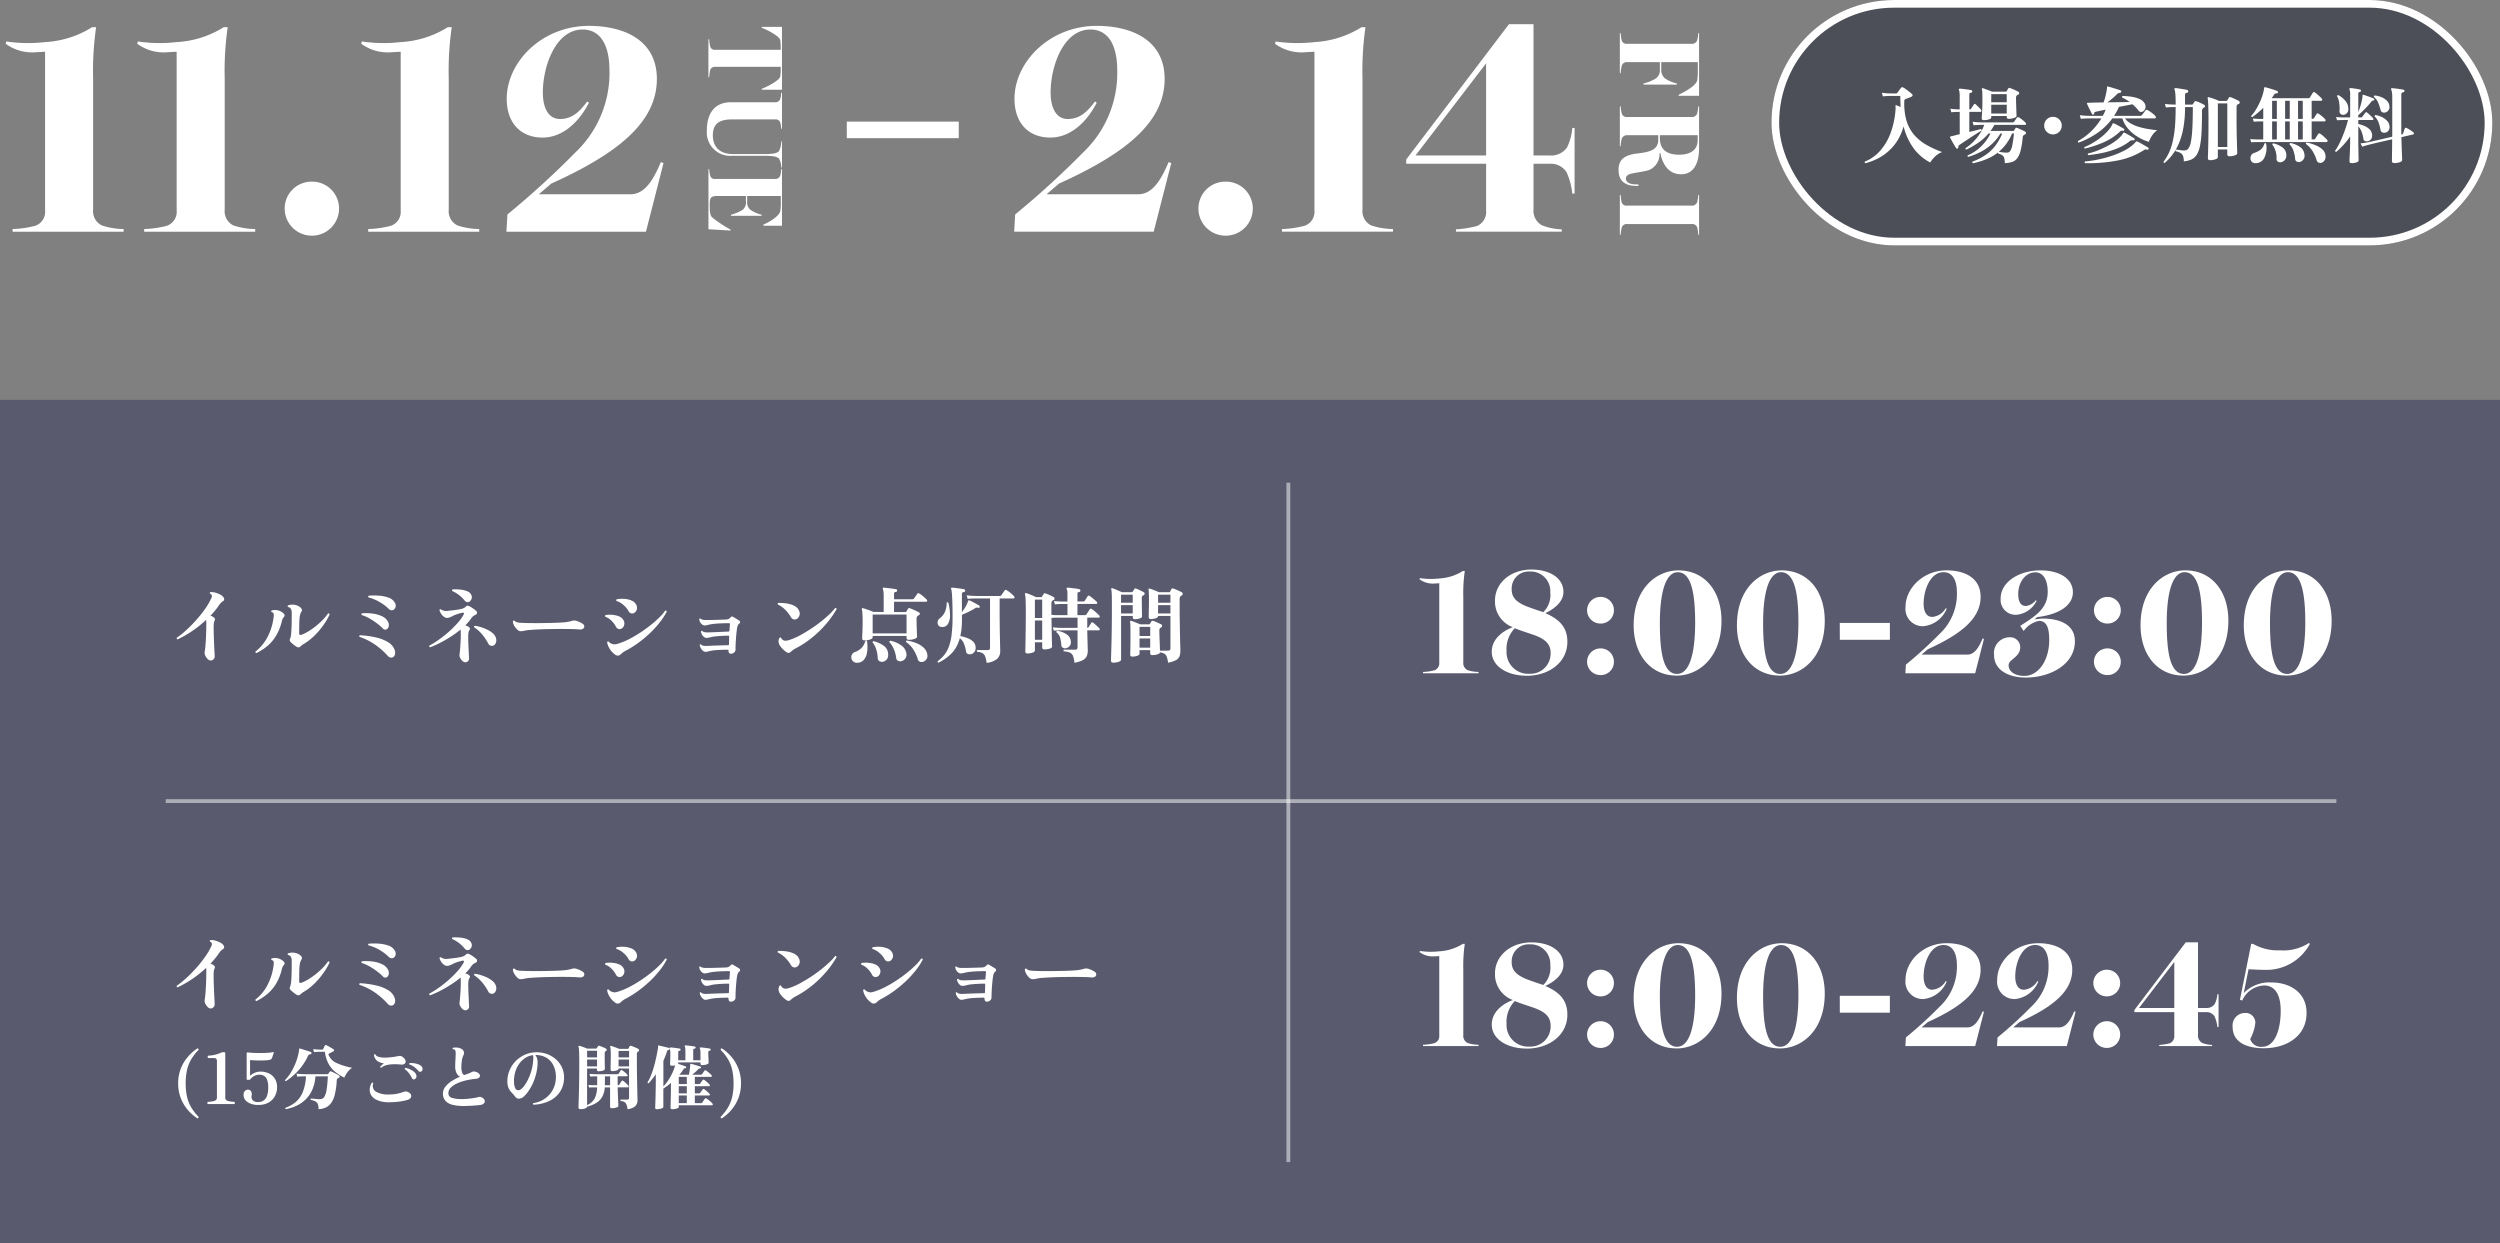 <svg xmlns="http://www.w3.org/2000/svg" width="326" height="162.141" viewBox="0 0 326 162.141">
  <rect x="0" y="0" width="326" height="162.141" fill="#808080" stroke="none"/>
  <g id="mv-date" transform="translate(-616 -747.661)">
    <g id="グループ_502" data-name="グループ 502" transform="translate(616.735 750.819)">
      <path id="パス_5725" data-name="パス 5725" d="M1.2-10H15.8V-12.16H1.2Z" transform="translate(108.487 24.86)" fill="#fff"/>
      <path id="パス_5751" data-name="パス 5751" d="M1.53-.233,1.4,2.014H19.595l2.291-8.946-.346-.13c-.778,1.815-1.9,4.192-3.933,4.192H5.635l1.6-1.383c8.6-3.89,13.786-7.952,13.786-13.657,0-5.056-4.279-6.915-8.86-6.915-6.137,0-10.718,4.711-10.718,9.508,0,3.2,1.858,5.056,4.668,5.056,2.852,0,4.927-2.334,6.05-4.538l-.216-.173c-.735.951-1.729,2.291-3.544,2.291-1.513,0-2.247-1.426-2.247-3.457,0-3.457,1.685-8.211,5.186-8.211,2.377,0,3.5,2.118,3.5,5.316A14.272,14.272,0,0,1,10.389-8.315,112.979,112.979,0,0,1,1.53-.233ZM28.973,2.533a3.532,3.532,0,0,0,3.544-3.544,3.5,3.5,0,0,0-3.544-3.5,3.5,3.5,0,0,0-3.544,3.5A3.532,3.532,0,0,0,28.973,2.533Zm7.347-.864v.346H50.8V1.669a9.368,9.368,0,0,1-2.852-.475A2.06,2.06,0,0,1,46.822-.881V-17.866a40.156,40.156,0,0,1,.389-6.785h-.519a12.846,12.846,0,0,1-6.18,1.945,18.973,18.973,0,0,1-5.013-.086l-.086.3a5.833,5.833,0,0,0,3.63,1.124l1.513-.086v20.7A1.924,1.924,0,0,1,39.3,1.236,13.063,13.063,0,0,1,36.32,1.669Zm22.689.043v.3H72.8v-.3a7.866,7.866,0,0,1-2.55-.519A2.142,2.142,0,0,1,69.122-.881V-6.845h2.161a2.412,2.412,0,0,1,2.161,1.124,8.964,8.964,0,0,1,.735,2.766h.3v-8.557h-.3a6.958,6.958,0,0,1-.691,2.55A2.518,2.518,0,0,1,71.24-7.926H69.122V-25.04h-3.2L52.527-7.407v.562H62.942v6.18a1.966,1.966,0,0,1-1.21,1.945A14.3,14.3,0,0,1,59.009,1.712ZM53.737-7.926,62.942-19.94V-7.926Z" transform="translate(130.112 25.04)" fill="#fff"/>
      <path id="パス_5750" data-name="パス 5750" d="M1.615,9.495v.1H6.573v-.1a7.6,7.6,0,0,1-.969-.14.651.651,0,0,1-.393-.674V.169H5.59a5.673,5.673,0,0,1,.871.056c.534.084,1.391,1.8,1.615,2.416H8.2V0H0V2.641H.126C.337,2.009,1.208.309,1.742.225A5.727,5.727,0,0,1,2.6.169h.393V8.694a.6.6,0,0,1-.407.66A5.31,5.31,0,0,1,1.615,9.495ZM13.554,9.8a3.052,3.052,0,0,0,3.259-3.287V2.275c0-1.067.1-1.657.393-1.9A2.331,2.331,0,0,1,18.33.1V0H14.945V.1a2.754,2.754,0,0,1,1.264.295c.281.253.379.8.379,1.91V6.363c0,1.812-.983,2.655-2.458,2.655-1.5,0-2.065-.843-2.065-2.542V.913a.635.635,0,0,1,.407-.688A4.091,4.091,0,0,1,13.287.1V0H8.568V.1a3.423,3.423,0,0,1,.871.14.669.669,0,0,1,.393.688V6.658C9.832,8.779,11.251,9.8,13.554,9.8Zm4.986-.309v.1h7.852l.169-2.879h-.126A16.775,16.775,0,0,1,24.847,9.1c-.295.323-.941.323-1.629.323-1,0-1.166-.126-1.166-1.11V4.705h.7a1.217,1.217,0,0,1,1.1.421A5.393,5.393,0,0,1,24.5,6.658h.14v-4H24.5a4.511,4.511,0,0,1-.646,1.461,1.25,1.25,0,0,1-1.1.421h-.7V.155h.913a6.116,6.116,0,0,1,1.053.07c.632.112,1.433,1.4,1.77,2.205h.14V0H18.54V.1a3.767,3.767,0,0,1,.885.14.662.662,0,0,1,.407.7V8.708a.585.585,0,0,1-.407.646A4.166,4.166,0,0,1,18.54,9.495Z" transform="translate(101.237 0.345) rotate(90)" fill="#fff"/>
      <path id="パス_5752" data-name="パス 5752" d="M0,10.225v.106H5.219v-.106a5.622,5.622,0,0,1-1-.151.684.684,0,0,1-.439-.726V5.113H4.7a1.328,1.328,0,0,1,1.195.5,5.355,5.355,0,0,1,.666,1.634h.151V2.889H6.565A4.45,4.45,0,0,1,5.9,4.447,1.425,1.425,0,0,1,4.7,4.931H3.782V.166h1.15a7.41,7.41,0,0,1,1.21.076c.7.151,1.437,1.482,1.891,2.42h.136V0H0V.106A3.7,3.7,0,0,1,.953.257a.713.713,0,0,1,.439.756V9.378a.657.657,0,0,1-.439.711A6.223,6.223,0,0,1,0,10.225Zm17.849.272c1.5,0,2.042-.923,2.072-2.208V7.911h-.2v.363c0,.862-.363,1.271-.741,1.271-.318,0-.545-.212-.666-.726-.151-.726-.2-1.255-.393-2.087a2.231,2.231,0,0,0-2.284-1.573V5.052c1.437-.287,2.768-1.059,2.768-2.708C18.409.711,16.957,0,15.02,0H9.545V.106A4.168,4.168,0,0,1,10.5.257a.713.713,0,0,1,.439.756V9.348a.665.665,0,0,1-.439.726,4.336,4.336,0,0,1-.953.151v.106h5.2v-.106a4.66,4.66,0,0,1-1.013-.151.733.733,0,0,1-.424-.741V5.324h.605c1.316,0,1.588,1.134,1.77,2.662C15.883,9.787,16.518,10.5,17.849,10.5Zm-4.16-5.385h-.378V.182h.635c1.225,0,1.906.847,1.906,2.435C15.852,4.387,15.02,5.113,13.689,5.113ZM21.1,10.225v.106h5.188v-.106a5.013,5.013,0,0,1-.968-.151.671.671,0,0,1-.424-.726V.983a.69.69,0,0,1,.424-.741,5.148,5.148,0,0,1,.968-.136V0H21.1V.106a4.481,4.481,0,0,1,.968.151.721.721,0,0,1,.424.756v8.38a.635.635,0,0,1-.424.7A6.457,6.457,0,0,1,21.1,10.225Z" transform="translate(220.824 1.163) rotate(90)" fill="#fff"/>
      <path id="パス_5749" data-name="パス 5749" d="M1.588,1.653V2H16.066V1.653a9.368,9.368,0,0,1-2.852-.475A2.06,2.06,0,0,1,12.089-.9V-17.882a40.156,40.156,0,0,1,.389-6.785H11.96a12.846,12.846,0,0,1-6.18,1.945,18.973,18.973,0,0,1-5.013-.086l-.086.3a5.833,5.833,0,0,0,3.63,1.124l1.513-.086v20.7A1.924,1.924,0,0,1,4.57,1.22,13.063,13.063,0,0,1,1.588,1.653Zm17.157,0V2H33.223V1.653a9.368,9.368,0,0,1-2.852-.475A2.06,2.06,0,0,1,29.247-.9V-17.882a40.156,40.156,0,0,1,.389-6.785h-.519a12.846,12.846,0,0,1-6.18,1.945,18.973,18.973,0,0,1-5.013-.086l-.086.3a5.833,5.833,0,0,0,3.63,1.124l1.513-.086v20.7A1.924,1.924,0,0,1,21.727,1.22,13.063,13.063,0,0,1,18.745,1.653Zm21.868.864a3.532,3.532,0,0,0,3.544-3.544,3.5,3.5,0,0,0-3.544-3.5,3.5,3.5,0,0,0-3.544,3.5A3.532,3.532,0,0,0,40.613,2.517Zm7.347-.864V2H62.438V1.653a9.368,9.368,0,0,1-2.852-.475A2.06,2.06,0,0,1,58.462-.9V-17.882a40.156,40.156,0,0,1,.389-6.785h-.519a12.846,12.846,0,0,1-6.18,1.945,18.973,18.973,0,0,1-5.013-.086l-.086.3a5.833,5.833,0,0,0,3.63,1.124l1.513-.086v20.7A1.924,1.924,0,0,1,50.942,1.22,13.063,13.063,0,0,1,47.96,1.653Zm18.151-1.9L65.982,2H84.177l2.291-8.946-.346-.13c-.778,1.815-1.9,4.192-3.933,4.192H70.217l1.6-1.383C80.417-8.158,85.6-12.22,85.6-17.925c0-5.056-4.279-6.915-8.86-6.915-6.137,0-10.718,4.711-10.718,9.508,0,3.2,1.858,5.056,4.668,5.056,2.852,0,4.927-2.334,6.05-4.538l-.216-.173c-.735.951-1.729,2.291-3.544,2.291-1.513,0-2.247-1.426-2.247-3.457,0-3.457,1.685-8.211,5.186-8.211,2.377,0,3.5,2.118,3.5,5.316A14.272,14.272,0,0,1,74.971-8.331,112.979,112.979,0,0,1,66.112-.249Z" transform="translate(-0.68 25.056)" fill="#fff"/>
    </g>
    <g id="グループ_485" data-name="グループ 485" transform="translate(847.296 747.621)">
      <g id="長方形_1617" data-name="長方形 1617" transform="translate(-0.296 0.04)" fill="rgba(0,5,28,0.4)" stroke="#fff" stroke-width="1">
        <rect width="94" height="32" rx="16" stroke="none"/>
        <rect x="0.5" y="0.5" width="93" height="31" rx="15.5" fill="none"/>
      </g>
      <path id="パス_5753" data-name="パス 5753" d="M-32.933,1.485A.143.143,0,0,1-33,1.268,5.3,5.3,0,0,0-31-.152a7.353,7.353,0,0,0,1.361-2.323A11.093,11.093,0,0,0-29-5.538a2.152,2.152,0,0,0,.005-.254,1.112,1.112,0,0,0-.016-.146V-5.96a.268.268,0,0,1,.011-.1.086.086,0,0,1,.108-.011,1.535,1.535,0,0,1,.221.081q.167.07.33.146-.011-.346-.027-.713t-.005-.735h-1.28q-.178,0-.448.011t-.551.043l-.13-.465q.529.065.918.076l.389.011h.5a.259.259,0,0,0,.227-.108q.043-.054.13-.178t.184-.254q.1-.13.151-.194a.2.2,0,0,1,.281-.043,2.958,2.958,0,0,1,.389.249q.238.173.459.351a4.355,4.355,0,0,1,.33.286.167.167,0,0,1,.043.146.193.193,0,0,1-.1.146q-.086.043-.254.113t-.33.13l-.249.092a.215.215,0,0,0-.14.216,7.862,7.862,0,0,0,.3,2.647,5.006,5.006,0,0,0,1.032,1.858,6.3,6.3,0,0,0,1.6,1.275,13.037,13.037,0,0,0,2,.908,2.586,2.586,0,0,0-.935.594,3.846,3.846,0,0,0-.621.767A6.25,6.25,0,0,1-26.645-.466a8.193,8.193,0,0,1-1.307-2.858,6.855,6.855,0,0,1-.832,1.9,6.454,6.454,0,0,1-1.21,1.4,6.714,6.714,0,0,1-1.437.951A8.146,8.146,0,0,1-32.933,1.485Zm14.035,0a.134.134,0,0,1-.065-.216,8.109,8.109,0,0,0,1.621-.81A5.581,5.581,0,0,0-16.057-.714a6.647,6.647,0,0,0,.962-1.68h-.227a6.248,6.248,0,0,1-1.21,1.459,6.932,6.932,0,0,1-1.442.978,9.064,9.064,0,0,1-1.54.61q-.151-.076-.076-.205A5.4,5.4,0,0,0-17.883-.676a6.2,6.2,0,0,0,1.264-1.718h-.259a6.729,6.729,0,0,1-1.388,1.243,11.654,11.654,0,0,1-1.5.854q-.162-.054-.1-.194a6.007,6.007,0,0,0,1.032-.848,6.675,6.675,0,0,0,.843-1.053,5.252,5.252,0,0,0,.556-1.124h-.394q-.178,0-.448.011t-.551.043l-.13-.465q.529.065.918.076l.389.011h3.868a.294.294,0,0,0,.259-.108l.173-.259q.108-.162.162-.238a.2.2,0,0,1,.27-.054,3.982,3.982,0,0,1,.481.34,3.162,3.162,0,0,1,.405.373.171.171,0,0,1,.043.178.12.12,0,0,1-.119.092h-4q-.119.205-.243.405t-.265.384h2.95a.136.136,0,0,0,.14-.076q.032-.054.081-.14a1.249,1.249,0,0,1,.081-.13.136.136,0,0,1,.173-.065q.13.043.346.14l.438.2a3.061,3.061,0,0,1,.34.178.172.172,0,0,1,.07.184.177.177,0,0,1-.1.162.52.52,0,0,0-.14.054.465.465,0,0,0-.184.357,10.609,10.609,0,0,1-.27,1.7,2.849,2.849,0,0,1-.443,1,1.362,1.362,0,0,1-.67.481,3.552,3.552,0,0,1-.951.151,2.367,2.367,0,0,0-.07-.654.689.689,0,0,0-.254-.367,1.666,1.666,0,0,0-.54-.232A.147.147,0,0,1-15.6.048a6.469,6.469,0,0,1-1.556.908A9.7,9.7,0,0,1-18.9,1.485ZM-17.5-4.134q-.259,0-.259-.238,0-.054.022-.384t.043-.8q.022-.475.022-.962,0-.832-.016-1.2a1.818,1.818,0,0,0-.059-.475.106.106,0,0,1,.022-.1.122.122,0,0,1,.086-.011q.119.032.33.108t.454.167q.243.092.427.178h1.761a.174.174,0,0,0,.173-.086q.032-.054.092-.162a1.188,1.188,0,0,1,.1-.162.157.157,0,0,1,.216-.065q.14.043.346.13t.411.184q.205.1.335.173a.2.2,0,0,1,.113.2.2.2,0,0,1-.146.189.247.247,0,0,0-.1.043.417.417,0,0,0-.162.389q0,.249.011.616t.022.74q.011.373.022.643t.011.335q0,.108-.162.194a1.483,1.483,0,0,1-.4.135,2.266,2.266,0,0,1-.454.049q-.259,0-.259-.249v-.119h-2.02v.194q0,.108-.151.184a1.463,1.463,0,0,1-.378.119A2.42,2.42,0,0,1-17.5-4.134Zm-3.4,3.684q-.119.076-.184-.022-.1-.14-.259-.411t-.313-.546q-.151-.276-.227-.427a.165.165,0,0,1-.011-.1.162.162,0,0,1,.086-.054.763.763,0,0,1,.146-.038,1.773,1.773,0,0,0,.2-.049l.384-.1q.211-.054.448-.108V-5.214h-.13l-.265.005q-.265.005-.7.049l-.13-.465a7.733,7.733,0,0,0,.778.076l.313.011h.13V-7.2a4.681,4.681,0,0,0-.027-.567,1.018,1.018,0,0,0-.07-.3.117.117,0,0,1,0-.119q.022-.054.108-.054a4.138,4.138,0,0,1,.448.038q.308.038.616.081t.438.076a.137.137,0,0,1,.119.173.166.166,0,0,1-.162.162q-.216.022-.216.205v1.966h.065a.2.2,0,0,0,.184-.108l.167-.265q.113-.178.178-.265.108-.151.227-.032.151.14.373.357a3.621,3.621,0,0,1,.33.357.211.211,0,0,1,.049.178.112.112,0,0,1-.124.1h-1.448V-2.6l.94-.232q.421-.1.562-.146a.148.148,0,0,1,.081.086.149.149,0,0,1-.005.13q-.216.119-.605.367t-.832.54l-.843.556q-.4.265-.627.427a.228.228,0,0,0-.1.259A.139.139,0,0,1-20.908-.449ZM-16.521-5h2.02V-6.143h-2.02Zm0-1.469h2.02V-7.526h-2.02ZM-14.458.1a.492.492,0,0,0,.4-.205,1.961,1.961,0,0,0,.281-.751,14.157,14.157,0,0,0,.216-1.54h-.249a6.044,6.044,0,0,1-.756,1.356,6.187,6.187,0,0,1-.972,1.032q.13.022.459.065A4.789,4.789,0,0,0-14.458.1Zm5.986-2.377a1.1,1.1,0,0,1-.81-.335,1.1,1.1,0,0,1-.335-.81,1.1,1.1,0,0,1,.335-.81,1.1,1.1,0,0,1,.81-.335,1.1,1.1,0,0,1,.81.335,1.1,1.1,0,0,1,.335.81,1.1,1.1,0,0,1-.335.81A1.1,1.1,0,0,1-8.472-2.275Zm3.349,1.07a.149.149,0,0,1-.086-.205A8,8,0,0,0-3.534-2.643,7.952,7.952,0,0,0-2.162-4.361h-1.68q-.178,0-.448.011t-.551.043l-.13-.475q.529.065.918.076l.389.011h1.685q.108-.194.205-.4t.173-.411l-.756.157q-.335.07-.519.113a.562.562,0,0,0-.184.081.134.134,0,0,0-.032.124.134.134,0,0,1-.086.14.118.118,0,0,1-.194-.043q-.086-.151-.221-.416t-.254-.519q-.119-.254-.173-.373-.054-.1.011-.13a.225.225,0,0,1,.13-.022,1.63,1.63,0,0,1,.2-.011q.113,0,.232-.011.324-.011.729-.016t.848-.016a7.019,7.019,0,0,0,.221-.718,9.379,9.379,0,0,0,.2-.956q.011-.076.016-.157t.005-.135q-.011-.076.032-.1a.324.324,0,0,1,.119,0A2.518,2.518,0,0,1-1-8.439q.205.059.47.14t.5.157l.362.119a.119.119,0,0,1,.092.086.189.189,0,0,1-.005.119.154.154,0,0,1-.076.1.262.262,0,0,1-.119.027.524.524,0,0,0-.2.054,1.007,1.007,0,0,0-.211.173,7,7,0,0,1-.578.535q-.319.265-.6.47L.2-6.478Q.971-6.489,1.533-6.5q-.216-.162-.465-.313a3.75,3.75,0,0,0-.508-.259A.183.183,0,0,1,.544-7.2a.116.116,0,0,1,.081-.086,8.5,8.5,0,0,1,1.151.1,4.252,4.252,0,0,1,.994.27,1.415,1.415,0,0,1,.654.508.81.81,0,0,1,.167.648.749.749,0,0,1-.276.454.469.469,0,0,1-.324.1A.379.379,0,0,1,2.7-5.366a5.193,5.193,0,0,0-.81-.843L1.1-6.052q-.459.092-.967.189-.14.313-.3.605a6.294,6.294,0,0,1-.34.562H2.873a.329.329,0,0,0,.259-.1q.054-.065.146-.189l.184-.249L3.586-5.4a.19.19,0,0,1,.259-.054,2.157,2.157,0,0,1,.367.216q.216.151.411.313a1.7,1.7,0,0,1,.281.281.219.219,0,0,1,.038.189.111.111,0,0,1-.113.092H.917a2.356,2.356,0,0,0,.751.659,4.9,4.9,0,0,0,1.053.443,10.01,10.01,0,0,0,1.2.276q.616.1,1.2.167a2.4,2.4,0,0,0-.675.7,3.721,3.721,0,0,0-.416.816,6.541,6.541,0,0,1-1.437-.648A5.171,5.171,0,0,1,1.355-2.983,3.889,3.889,0,0,1,.571-4.361H-.736a8.03,8.03,0,0,1-2.02,1.95A11.11,11.11,0,0,1-5.123-1.206Zm.843,2.68a.138.138,0,0,1,0-.227A13.379,13.379,0,0,0-2.535.988,15.79,15.79,0,0,0-.747.5a11.132,11.132,0,0,0,1.6-.681,5.288,5.288,0,0,0,1.194-.827,1.2,1.2,0,0,0,.135-.135l.124-.146a.239.239,0,0,1,.1-.076.239.239,0,0,1,.13.022q.1.043.3.151t.427.238l.421.243q.194.113.27.167a.139.139,0,0,1,.032.184.124.124,0,0,1-.173.076.426.426,0,0,0-.389.032A9.583,9.583,0,0,1-.061,1.128,19.89,19.89,0,0,1-4.28,1.474ZM-3.869.426A.15.15,0,0,1-3.929.318.13.13,0,0,1-3.891.21,8.573,8.573,0,0,0-2.665-.169,11.551,11.551,0,0,0-1.411-.741,8.815,8.815,0,0,0-.3-1.433a4.372,4.372,0,0,0,.789-.724q.054-.076.1-.14a1.35,1.35,0,0,0,.092-.14.128.128,0,0,1,.076-.076.21.21,0,0,1,.13.032q.162.076.4.211t.47.276q.232.14.362.238a.126.126,0,0,1,.054.173A.14.14,0,0,1,2-1.5a.745.745,0,0,0-.254,0,.538.538,0,0,0-.221.119A6.519,6.519,0,0,1-.044-.471,11.078,11.078,0,0,1-1.914.112,16.973,16.973,0,0,1-3.869.426ZM-4.3-.428a.132.132,0,0,1-.065-.205,7.268,7.268,0,0,0,1.032-.5,9.308,9.308,0,0,0,1.01-.675,7.664,7.664,0,0,0,.87-.773,4.244,4.244,0,0,0,.61-.789,2.846,2.846,0,0,0,.13-.27.13.13,0,0,1,.086-.086A.2.2,0,0,1-.509-3.7a2.748,2.748,0,0,1,.389.184q.259.14.519.286t.367.221a.121.121,0,0,1,.043.184.128.128,0,0,1-.076.076.221.221,0,0,1-.1,0,.468.468,0,0,0-.173-.011.333.333,0,0,0-.184.108,7.493,7.493,0,0,1-2.128,1.4A15.218,15.218,0,0,1-4.3-.428ZM12.013,1.085q-.281,0-.281-.27,0-.1.022-.778t.038-1.794q.016-1.113.016-2.507,0-.508-.011-1.064t-.032-1.016A4.357,4.357,0,0,0,11.7-7q-.011-.086.011-.108.022-.043.108-.022.151.032.4.113t.508.178a3.834,3.834,0,0,1,.443.194H14.1a.17.17,0,0,0,.173-.1l.092-.157q.059-.1.1-.167a.161.161,0,0,1,.216-.065,3.142,3.142,0,0,1,.346.135q.205.092.411.189a3.082,3.082,0,0,1,.324.173.213.213,0,0,1,.119.2.192.192,0,0,1-.14.189.238.238,0,0,0-.1.043.419.419,0,0,0-.173.4v1.243q0,.886.011,1.713t.032,1.486q.022.659.032,1.07t.011.465q0,.184-.324.292a2.173,2.173,0,0,1-.691.108q-.281,0-.281-.259V-.309H13.029v1q0,.173-.324.281A2.173,2.173,0,0,1,12.013,1.085Zm-5.921.357A.165.165,0,0,1,5.979,1.4a.112.112,0,0,1-.038-.108,6.2,6.2,0,0,0,.675-1.1,7.329,7.329,0,0,0,.5-1.437A13.152,13.152,0,0,0,7.427-3.2q.1-1.129.1-2.642H7.173q-.173,0-.427.011t-.492.043l-.13-.465a7.741,7.741,0,0,0,.837.076l.373.011h.194q0-.7-.022-1.1a5.133,5.133,0,0,0-.059-.605,1.2,1.2,0,0,0-.081-.292.112.112,0,0,1,.011-.108.147.147,0,0,1,.108-.043,3.359,3.359,0,0,1,.465.049q.313.049.627.1t.475.1a.157.157,0,0,1,.108.194.175.175,0,0,1-.14.173.375.375,0,0,0-.2.065.247.247,0,0,0-.07.205v1.264h.9a.149.149,0,0,0,.14-.076q.032-.054.092-.14t.1-.162a.138.138,0,0,1,.184-.065,2.371,2.371,0,0,1,.351.119q.211.086.421.189a2.128,2.128,0,0,1,.34.2.133.133,0,0,1,.076.146.2.2,0,0,1-.1.157.3.3,0,0,0-.059.027.251.251,0,0,0-.049.038A.385.385,0,0,0,11-5.56a.769.769,0,0,0-.038.27q0,1.6-.059,2.712A11.936,11.936,0,0,1,10.69-.741,3.383,3.383,0,0,1,10.263.393a1.62,1.62,0,0,1-.681.6,3.048,3.048,0,0,1-.994.243,1.947,1.947,0,0,0-.1-.708A.771.771,0,0,0,8.151.139a2.006,2.006,0,0,0-.61-.211A.152.152,0,0,1,7.594-.3q.184.022.508.07a3.914,3.914,0,0,0,.573.049.629.629,0,0,0,.5-.243,2.038,2.038,0,0,0,.335-.864A12.517,12.517,0,0,0,9.7-3.016q.065-1.107.065-2.825H8.75a14.951,14.951,0,0,1-.216,2.707,9.641,9.641,0,0,1-.583,2.02A6.871,6.871,0,0,1,7.108.366,6.761,6.761,0,0,1,6.092,1.441ZM13.029-.633h1.232V-6.316H13.029Zm4.343-.616-.119-.421q.421.043.724.049l.3.005h.67V-3.972h-.324l-.281.005q-.281.005-.627.038l-.13-.421q.432.043.729.049l.3.005h.335V-5.744a11.139,11.139,0,0,1-1.426,1.21q-.162,0-.14-.162a4.455,4.455,0,0,0,.535-.7,8.8,8.8,0,0,0,.5-.9,8.319,8.319,0,0,0,.394-.962,5.583,5.583,0,0,0,.227-.881q.011-.054.016-.108a.683.683,0,0,1,.016-.1q0-.065.032-.076a.112.112,0,0,1,.1,0q.173.032.486.124t.627.194a3.144,3.144,0,0,1,.475.189q.108.043.065.173a.129.129,0,0,1-.14.119.428.428,0,0,0-.227.027.608.608,0,0,0-.162.189q-.065.108-.135.205t-.157.205h4.776a.27.27,0,0,0,.238-.108q.054-.108.184-.313l.184-.292q.1-.151.27-.043A2.425,2.425,0,0,1,26-7.5q.178.157.34.308a2.309,2.309,0,0,1,.238.249.184.184,0,0,1,.054.189.12.12,0,0,1-.119.092H25.26V-4.3h.076a.254.254,0,0,0,.238-.108q.054-.1.162-.265t.162-.265q.1-.14.27-.032a4.5,4.5,0,0,1,.47.351,2.738,2.738,0,0,1,.384.373.155.155,0,0,1,.049.178.129.129,0,0,1-.124.092H25.26v2.355H25.5a.254.254,0,0,0,.238-.108q.054-.1.184-.3l.184-.292a.174.174,0,0,1,.27-.043,2.676,2.676,0,0,1,.319.238q.178.151.34.308t.249.254a.179.179,0,0,1,.043.184.121.121,0,0,1-.119.1H18.28L18-1.276Q17.718-1.271,17.372-1.249Zm9.281,2.625a.582.582,0,0,1-.438.043.462.462,0,0,1-.308-.335,4.725,4.725,0,0,0-.519-1.167,3.452,3.452,0,0,0-.864-.94q-.054-.151.108-.194a6.28,6.28,0,0,1,1.194.373,2.835,2.835,0,0,1,.87.562,1.244,1.244,0,0,1,.378.794.936.936,0,0,1-.108.546A.808.808,0,0,1,26.653,1.376Zm-8.708.1a.632.632,0,0,1-.475-.167A.65.65,0,0,1,17.286.9a.78.78,0,0,1,.086-.443.568.568,0,0,1,.313-.281,5.265,5.265,0,0,0,.627-.27,1.612,1.612,0,0,0,.47-.367,1.649,1.649,0,0,0,.319-.627.147.147,0,0,1,.119-.049.119.119,0,0,1,.1.059,2.936,2.936,0,0,1-.254,1.9A1.255,1.255,0,0,1,17.945,1.474ZM23.779,1.3a.575.575,0,0,1-.438-.022.405.405,0,0,1-.232-.367,4.574,4.574,0,0,0-.216-1.048,2.169,2.169,0,0,0-.5-.821.149.149,0,0,1,.119-.194,3.316,3.316,0,0,1,1.27.54A1.334,1.334,0,0,1,24.32.35.821.821,0,0,1,24.2.977.91.91,0,0,1,23.779,1.3Zm-2.474.043a.591.591,0,0,1-.432-.054.4.4,0,0,1-.194-.378,2.838,2.838,0,0,0-.54-1.848q-.022-.151.14-.173A3.376,3.376,0,0,1,21.5-.547,1.228,1.228,0,0,1,21.953.48a.846.846,0,0,1-.648.864Zm-1.2-5.64h.616V-6.662h-.616Zm3.382,0H24.1V-6.662h-.616Zm-3.382,2.68h.616V-3.972h-.616Zm3.382,0H24.1V-3.972h-.616ZM21.8-4.3h.605V-6.662H21.8Zm0,2.68h.605V-3.972H21.8Zm8.654,3.09q-.259,0-.259-.249,0-.043.011-.346T30.24.107q.022-.47.032-1.026t.011-1.1a9.764,9.764,0,0,1-.87,1.107A11.087,11.087,0,0,1,28.479,0a.18.18,0,0,1-.124-.043.112.112,0,0,1-.038-.108,6.88,6.88,0,0,0,.643-1.118q.319-.675.594-1.437A14.94,14.94,0,0,0,30-4.155h-.292a1,1,0,0,0-.227,0L29.2-4.15q-.281.005-.627.027l-.13-.421q.432.043.729.049l.3.005h.81V-7.44a1.7,1.7,0,0,0-.086-.691.135.135,0,0,1,0-.13.093.093,0,0,1,.1-.054,3.2,3.2,0,0,1,.389.032q.249.032.5.076t.384.076q.119.022.119.173-.011.13-.162.151a.193.193,0,0,0-.184.205v2.409q.108-.259.216-.589t.194-.675a4.95,4.95,0,0,0,.119-.627q.011-.076.016-.14t.005-.13a.117.117,0,0,1,.032-.086.27.27,0,0,1,.108,0q.14.043.405.135t.524.189q.259.1.4.162a.131.131,0,0,1,.065.151.115.115,0,0,1-.119.108.287.287,0,0,0-.13.027.549.549,0,0,0-.14.124q-.259.335-.578.675t-.621.627q-.3.286-.5.459v.292h.313a.289.289,0,0,0,.227-.1q.054-.076.189-.259l.2-.27a.128.128,0,0,1,.1-.054.166.166,0,0,1,.1.032,2.645,2.645,0,0,1,.27.227l.319.3a1.51,1.51,0,0,1,.221.243.162.162,0,0,1,.032.146.086.086,0,0,1-.086.07H31.342v.519a4.591,4.591,0,0,1,.848.281,1.971,1.971,0,0,1,.686.486,1.079,1.079,0,0,1,.27.746.724.724,0,0,1-.162.5.737.737,0,0,1-.378.238.677.677,0,0,1-.389-.027.306.306,0,0,1-.205-.276,4.17,4.17,0,0,0-.243-.94,2.11,2.11,0,0,0-.427-.691v1.2q0,.54.005,1.091t.016,1.021q.011.47.016.773t.005.346q0,.173-.3.27A2.02,2.02,0,0,1,30.456,1.474Zm5.575-.011q-.3,0-.3-.281,0-.162.011-.935t.022-1.885l-1.275.292q-.616.14-1.021.238T33.006-1l-.173.043q-.173.043-.438.113t-.535.167l-.227-.432q.529-.054.908-.13l.378-.076,2.842-.659q.011-.227.011-.47V-7.191a3.317,3.317,0,0,0-.049-.605,1.305,1.305,0,0,0-.092-.335.135.135,0,0,1,0-.13q.011-.043.108-.043a4.138,4.138,0,0,1,.448.038q.308.038.616.086t.438.081a.137.137,0,0,1,.119.173q-.011.13-.162.151-.248.032-.248.324v4.84q0,.173.011.357h.022a.3.3,0,0,0,.205-.173,2.348,2.348,0,0,0,.108-.3q.054-.184.1-.292.065-.173.216-.108a3.578,3.578,0,0,1,.47.265q.276.178.438.308a.2.2,0,0,1,.081.167.113.113,0,0,1-.092.113l-1.545.357q.011.475.027.978t.032.929q.016.427.027.718t.011.346q0,.184-.319.3A2.1,2.1,0,0,1,36.032,1.463Zm-1.07-3.987a.692.692,0,0,1-.443.005.4.4,0,0,1-.27-.319,5.455,5.455,0,0,0-.259-.989,1.942,1.942,0,0,0-.519-.783.155.155,0,0,1,.027-.119.151.151,0,0,1,.1-.065,2.966,2.966,0,0,1,.87.281A2.127,2.127,0,0,1,35.135-4a1.134,1.134,0,0,1,.281.691A.775.775,0,0,1,35.3-2.8.776.776,0,0,1,34.962-2.524Zm-.043-2.625a.567.567,0,0,1-.4.005.412.412,0,0,1-.259-.3,6.77,6.77,0,0,0-.324-.967,1.871,1.871,0,0,0-.562-.751.19.19,0,0,1,.016-.119.118.118,0,0,1,.092-.065,2.919,2.919,0,0,1,.891.221,2.194,2.194,0,0,1,.7.459,1.093,1.093,0,0,1,.324.67.712.712,0,0,1-.1.551A.778.778,0,0,1,34.919-5.149Zm-5.456.313a.5.5,0,0,1-.405-.086.442.442,0,0,1-.157-.421,4.989,4.989,0,0,0-.049-1.064,2.24,2.24,0,0,0-.276-.837q0-.151.162-.151a2.968,2.968,0,0,1,.951.778,1.593,1.593,0,0,1,.357,1.08.7.7,0,0,1-.189.492A.7.7,0,0,1,29.462-4.836Z" transform="translate(44.883 19.843)" fill="#fff"/>
    </g>
    <g id="table" transform="translate(1 11.181)">
      <rect id="長方形_1622" data-name="長方形 1622" width="326" height="110" transform="translate(615 788.621)" fill="#000248" opacity="0.3"/>
      <path id="パス_5754" data-name="パス 5754" d="M5.728,1.166a.607.607,0,0,1-.367-.2A1.441,1.441,0,0,1,5.047.507.8.8,0,0,1,4.982,0a7.59,7.59,0,0,0,.092-.756q.049-.551.081-1.323T5.188-3.7q0-.14-.005-.243t-.016-.189A14.507,14.507,0,0,1,3.319-2.658a13.5,13.5,0,0,1-1.88,1.07.15.15,0,0,1-.1-.081.165.165,0,0,1-.005-.124,11.707,11.707,0,0,0,1.242-1A17.749,17.749,0,0,0,3.864-4.1,16.409,16.409,0,0,0,5.02-5.548a8.36,8.36,0,0,0,.826-1.421.458.458,0,0,0,.043-.4A.3.3,0,0,0,5.8-7.477a1.47,1.47,0,0,0-.135-.086q-.076-.13.054-.184a1.685,1.685,0,0,1,.621.059A2.92,2.92,0,0,1,7-7.428a1.2,1.2,0,0,1,.438.362.391.391,0,0,1,.076.286.291.291,0,0,1-.162.221,1.122,1.122,0,0,0-.281.232q-.13.146-.216.265a7.539,7.539,0,0,1-.524.713q-.286.346-.6.681a1.116,1.116,0,0,1,.5.27q.151.13.022.389a1.07,1.07,0,0,0-.076.281,3.855,3.855,0,0,0-.032.583q0,.54.022,1.156T6.209-.811q.027.562.049.951t.022.486a.517.517,0,0,1-.167.394A.506.506,0,0,1,5.728,1.166ZM16.974-.616a3.756,3.756,0,0,1-.438-.313,2.864,2.864,0,0,1-.373-.346.323.323,0,0,1-.054-.389q.022-.054.049-.14t.049-.184a4.3,4.3,0,0,0,.059-.508q.027-.357.043-.843t.016-.994q.011-.529,0-.778a1.179,1.179,0,0,0-.086-.421A.593.593,0,0,0,16.1-5.7a.406.406,0,0,0-.248-.1q-.119-.119,0-.216a1.379,1.379,0,0,1,.481-.1,1.77,1.77,0,0,1,.6.076,1.442,1.442,0,0,1,.573.33.446.446,0,0,1,.146.248.321.321,0,0,1-.059.259,1.654,1.654,0,0,0-.227.691,7.41,7.41,0,0,0-.054.848q-.011.546-.011,1.28,0,.173.092.205a.409.409,0,0,0,.265-.032,5.6,5.6,0,0,0,.853-.432,9.016,9.016,0,0,0,.935-.654,9.872,9.872,0,0,0,.891-.8,6.3,6.3,0,0,0,.724-.87.153.153,0,0,1,.205.13,7.091,7.091,0,0,1-.583,1.059,11.267,11.267,0,0,1-.794,1.059,8.933,8.933,0,0,1-.929.951,6.752,6.752,0,0,1-.978.724,2.661,2.661,0,0,0-.508.367.357.357,0,0,1-.232.13A.472.472,0,0,1,16.974-.616ZM11.724.2A.163.163,0,0,1,11.594,0a5.647,5.647,0,0,0,1.534-1.815,7.561,7.561,0,0,0,.843-2.723,1.118,1.118,0,0,0-.011-.427q-.043-.135-.259-.178-.108-.13.022-.216a1.516,1.516,0,0,1,.713-.032,1.636,1.636,0,0,1,.843.432.332.332,0,0,1,.113.211.313.313,0,0,1-.081.243,1.271,1.271,0,0,0-.157.211,1.3,1.3,0,0,0-.113.319A6.771,6.771,0,0,1,14.3-2.085a5.393,5.393,0,0,1-1.124,1.34A7.186,7.186,0,0,1,11.724.2Zm17.794.54a.489.489,0,0,1-.33.038.641.641,0,0,1-.34-.221A9.615,9.615,0,0,0,27.27-.848a7.857,7.857,0,0,0-2.1-1.064.135.135,0,0,1,.054-.216,12.42,12.42,0,0,1,2.063.281,5.28,5.28,0,0,1,1.583.61,1.952,1.952,0,0,1,.859.978,1.026,1.026,0,0,1,.065.61A.573.573,0,0,1,29.517.745ZM28.783-2.95a.4.4,0,0,1-.275.092A.4.4,0,0,1,28.221-3a6.686,6.686,0,0,0-.783-.681,9.046,9.046,0,0,0-.972-.637,4.992,4.992,0,0,0-1.01-.443q-.1-.151.043-.227a6.634,6.634,0,0,1,1.421.043,3.971,3.971,0,0,1,1.21.357,1.578,1.578,0,0,1,.74.681.872.872,0,0,1,.113.573A.61.61,0,0,1,28.783-2.95Zm.864-2.528a.448.448,0,0,1-.324.092.558.558,0,0,1-.346-.178,6.036,6.036,0,0,0-1.21-.908,5.773,5.773,0,0,0-1.437-.594.131.131,0,0,1-.027-.119.151.151,0,0,1,.07-.1,8.59,8.59,0,0,1,1.361,0,4.549,4.549,0,0,1,1.221.254,1.48,1.48,0,0,1,.789.61.771.771,0,0,1,.135.556A.548.548,0,0,1,29.647-5.478ZM38.96,1.4a.549.549,0,0,1-.357-.162,1.346,1.346,0,0,1-.3-.389.734.734,0,0,1-.1-.421q.022-.151.054-.47t.059-.713q.027-.394.043-.794t.016-.7q-.011-.194-.011-.351a1.376,1.376,0,0,0-.022-.265,13.512,13.512,0,0,1-1.307.945q-.7.448-1.388.8a11.347,11.347,0,0,1-1.28.567.182.182,0,0,1-.1-.1.126.126,0,0,1,.005-.119,11.36,11.36,0,0,0,1.21-.756,15.258,15.258,0,0,0,1.3-1.026A13.5,13.5,0,0,0,37.939-3.7a5.886,5.886,0,0,0,.816-1.14q.065-.119.005-.184a.182.182,0,0,0-.178-.043q-.367.086-.708.2a3.752,3.752,0,0,0-.6.254,3.846,3.846,0,0,1-.367.162.926.926,0,0,1-.324.065.69.69,0,0,1-.411-.151,1.5,1.5,0,0,1-.362-.389,1.631,1.631,0,0,1-.221-.486.15.15,0,0,1,.076-.092.1.1,0,0,1,.1-.005,1.263,1.263,0,0,0,.962.194q.378-.032.886-.1a8.079,8.079,0,0,0,.864-.151,1.611,1.611,0,0,0,.308-.113,1.131,1.131,0,0,0,.232-.167.349.349,0,0,1,.205-.13.464.464,0,0,1,.238.054,2.642,2.642,0,0,1,.459.265,4.841,4.841,0,0,1,.459.351.316.316,0,0,1,.113.275A.281.281,0,0,1,40.3-4.8a1.369,1.369,0,0,0-.313.189,1.608,1.608,0,0,0-.292.33,3.822,3.822,0,0,1-.33.432q-.189.216-.405.432.13.043.243.092a1.013,1.013,0,0,1,.189.1q.281.194.1.443a.79.79,0,0,0-.124.357,3.753,3.753,0,0,0-.027.465q0,.292.011.681t.032.789q.022.4.032.724.011.248.022.427t.011.243a.461.461,0,0,1-.151.362A.491.491,0,0,1,38.96,1.4ZM42.59-.767a.535.535,0,0,1-.351-.011.5.5,0,0,1-.275-.248,6.476,6.476,0,0,0-.735-1.124,4.847,4.847,0,0,0-1.113-1.016.131.131,0,0,1,.1-.194,4.889,4.889,0,0,1,.837.194,5.669,5.669,0,0,1,.832.34,3.07,3.07,0,0,1,.675.454,1.3,1.3,0,0,1,.378.546.969.969,0,0,1,.005.691A.642.642,0,0,1,42.59-.767ZM39.543-6.537a.448.448,0,0,1-.324.092.545.545,0,0,1-.357-.221A4.3,4.3,0,0,0,38.1-7.4a4.016,4.016,0,0,0-.837-.492.142.142,0,0,1,.054-.216q.259-.011.616,0a4.706,4.706,0,0,1,.729.081,2.525,2.525,0,0,1,.664.216.838.838,0,0,1,.411.416.64.64,0,0,1,.043.508A.779.779,0,0,1,39.543-6.537Zm7.2,3.8a.031.031,0,0,0-.022.011,4.292,4.292,0,0,1-.513.076.58.58,0,0,1-.373-.13,1.9,1.9,0,0,1-.378-.411,1.859,1.859,0,0,1-.248-.481q-.076-.232,0-.33A.131.131,0,0,1,45.4-4a.622.622,0,0,0,.275.173,2.216,2.216,0,0,0,.5.076q.324.022.9.032t1.415.011q1.016-.011,1.858-.032T51.741-3.8a5.233,5.233,0,0,0,1.145-.205.9.9,0,0,1,.551,0,2.519,2.519,0,0,1,.465.178,3.435,3.435,0,0,1,.357.2.438.438,0,0,1,.216.313.354.354,0,0,1-.13.319.653.653,0,0,1-.486.113q-.508-.043-1.167-.054t-1.2-.011q-.227,0-.7.005t-1.064.016q-.589.011-1.183.038t-1.075.065A5.851,5.851,0,0,0,46.738-2.734ZM58.46.367a2.413,2.413,0,0,1-.675-.735,2.255,2.255,0,0,1-.33-.832q.032-.151.194-.108a.936.936,0,0,0,.194.184.728.728,0,0,0,.227.108.879.879,0,0,0,.486.07,4.145,4.145,0,0,0,.67-.2,8.893,8.893,0,0,0,1.264-.562q.67-.357,1.356-.81t1.3-.945a14.7,14.7,0,0,0,1.107-.972,5.792,5.792,0,0,0,.772-.9q.184-.032.205.13a8.564,8.564,0,0,1-.886,1.367A13.022,13.022,0,0,1,63.1-2.458a15.365,15.365,0,0,1-1.513,1.275A13.266,13.266,0,0,1,59.919-.13a3.433,3.433,0,0,0-.443.27,2.657,2.657,0,0,0-.259.227A.532.532,0,0,1,58.46.367Zm2.6-5.456a.583.583,0,0,1-.421.119.526.526,0,0,1-.4-.324,2.754,2.754,0,0,0-.4-.535,3.277,3.277,0,0,0-.551-.47,2.117,2.117,0,0,0-.605-.292.143.143,0,0,1,.032-.227,3.758,3.758,0,0,1,.951-.054,3.047,3.047,0,0,1,.913.194,1.239,1.239,0,0,1,.621.486.848.848,0,0,1,.14.632A.8.8,0,0,1,61.064-5.089Zm-1.75,2.107a.529.529,0,0,1-.373.038.589.589,0,0,1-.351-.33,3.024,3.024,0,0,0-.562-.745,2.122,2.122,0,0,0-.8-.519.152.152,0,0,1,.032-.227,3.85,3.85,0,0,1,.913-.022,2.809,2.809,0,0,1,.859.211,1.1,1.1,0,0,1,.562.492.8.8,0,0,1,.076.659A.746.746,0,0,1,59.314-2.982ZM73.585.281a.284.284,0,0,1-.216-.092.482.482,0,0,1-.086-.33q0-.1-.076-.1-.7,0-1.318.038a6.38,6.38,0,0,0-.994.124q-.205.043-.351.081a1.064,1.064,0,0,1-.265.038.518.518,0,0,1-.335-.151,1.286,1.286,0,0,1-.286-.362.97.97,0,0,1-.124-.405q.054-.108.151-.054a.59.59,0,0,0,.34.178,2.5,2.5,0,0,0,.567.016l.578-.027q.351-.016.729-.027l.724-.022q.346-.011.562-.011.162,0,.162-.13,0-.086.005-.265t.011-.384q.005-.205.005-.357.022-.108-.1-.108-.465,0-.913.027t-.8.065a3.582,3.582,0,0,0-.546.092,2.817,2.817,0,0,1-.594.108.54.54,0,0,1-.34-.135,1.027,1.027,0,0,1-.27-.335.84.84,0,0,1-.1-.384.1.1,0,0,1,.065-.065.122.122,0,0,1,.086.011.631.631,0,0,0,.324.162,2.761,2.761,0,0,0,.529.022q.162,0,.5-.016l.74-.032.762-.032.578-.027a.116.116,0,0,0,.119-.108q.011-.205.032-.459t.032-.362q.032-.162-.14-.162-.54,0-1.048.022t-.9.065a4.841,4.841,0,0,0-.61.1l-.33.076A1.16,1.16,0,0,1,70.2-3.4a.565.565,0,0,1-.362-.135,1.045,1.045,0,0,1-.27-.33.715.715,0,0,1-.092-.378.094.094,0,0,1,.14-.054.7.7,0,0,0,.292.146,2.526,2.526,0,0,0,.519.038q.216,0,.567-.005t.735-.016l.708-.022q.324-.011.486-.022a.744.744,0,0,0,.637-.292.24.24,0,0,1,.324-.054q.13.076.389.232t.432.275a.211.211,0,0,1,.092.184.22.22,0,0,1-.092.173.569.569,0,0,0-.184.216,1.721,1.721,0,0,0-.1.292q-.043.205-.086.589t-.076.826q-.032.443-.049.843T74.2-.249a.487.487,0,0,1-.178.367A.627.627,0,0,1,73.585.281Zm7.8-.227q-.248.259-.637-.043A3.273,3.273,0,0,1,80-.757a1.085,1.085,0,0,1-.194-.594,1.068,1.068,0,0,1,.108-.411q.119-.14.227-.032a.617.617,0,0,0,.627.378,1.543,1.543,0,0,0,.373-.07q.189-.059.394-.135A9.425,9.425,0,0,0,82.763-2.2q.654-.362,1.318-.8t1.264-.913q.6-.475,1.08-.929a6.568,6.568,0,0,0,.762-.832.145.145,0,0,1,.194.14,12,12,0,0,1-1.172,1.7,13.983,13.983,0,0,1-1.75,1.783A13.22,13.22,0,0,1,82.1-.443,2.789,2.789,0,0,0,81.386.054Zm.853-4.343a.587.587,0,0,1-.421.1.558.558,0,0,1-.389-.3,4.976,4.976,0,0,0-.74-.951,3.364,3.364,0,0,0-.967-.691.142.142,0,0,1,.054-.216q.324,0,.735.032a4.438,4.438,0,0,1,.81.14,2.464,2.464,0,0,1,.713.313,1.172,1.172,0,0,1,.454.551.852.852,0,0,1,.049.61A.785.785,0,0,1,82.239-4.289Zm8.773,2.831q-.3,0-.3-.27,0-.1.016-.411t.032-.778q.016-.465.016-1T90.747-4.9a3.229,3.229,0,0,0-.081-.632.147.147,0,0,1,.022-.1.142.142,0,0,1,.119-.022,2.558,2.558,0,0,1,.389.113q.259.092.54.194t.443.178l1.34.011V-7.239a4.227,4.227,0,0,0-.032-.594,1.317,1.317,0,0,0-.076-.313.138.138,0,0,1,0-.13q.022-.054.119-.054a3,3,0,0,1,.33.027l.481.059q.259.032.475.065t.324.054a.154.154,0,0,1,.13.194q-.011.14-.173.162-.227.011-.227.216v.735h2.366a.282.282,0,0,0,.248-.108q.065-.1.211-.308t.2-.286a.178.178,0,0,1,.259-.054,2.51,2.51,0,0,1,.34.232q.2.157.378.319t.265.259a.171.171,0,0,1,.043.178.12.12,0,0,1-.119.092H94.869v1.34h1.48a.161.161,0,0,0,.14-.086,1.188,1.188,0,0,0,.1-.162q.059-.108.113-.194a.149.149,0,0,1,.194-.065q.151.054.384.151t.47.211q.238.113.389.2a.171.171,0,0,1,.081.178.183.183,0,0,1-.1.178.7.7,0,0,0-.162.086.475.475,0,0,0-.151.411q0,.519.016,1.032t.032.87q.016.357.016.411,0,.119-.167.211a1.442,1.442,0,0,1-.411.14,2.5,2.5,0,0,1-.492.049q-.3,0-.3-.27v-.238H92.081v.184q0,.119-.167.211a1.442,1.442,0,0,1-.411.14A2.5,2.5,0,0,1,91.012-1.459Zm1.07-.908H96.5V-4.83H92.081ZM98.7,1.318a.617.617,0,0,1-.432.016.475.475,0,0,1-.3-.33A4.917,4.917,0,0,0,97.4-.249a3.417,3.417,0,0,0-.962-.994.15.15,0,0,1,.011-.124.127.127,0,0,1,.086-.07,5.572,5.572,0,0,1,1.313.367,2.87,2.87,0,0,1,.94.621,1.508,1.508,0,0,1,.427.88A.783.783,0,0,1,99.093,1,.839.839,0,0,1,98.7,1.318Zm-8.675.14a.68.68,0,0,1-.486-.173A.763.763,0,0,1,89.31.875.718.718,0,0,1,89.375.4a.692.692,0,0,1,.405-.34,2.388,2.388,0,0,0,.859-.535,2.253,2.253,0,0,0,.492-.913.132.132,0,0,1,.119-.043.133.133,0,0,1,.1.065,5,5,0,0,1,0,1.469,1.921,1.921,0,0,1-.432.994A1.137,1.137,0,0,1,90.029,1.458Zm5.748-.194a.615.615,0,0,1-.411-.076A.454.454,0,0,1,95.15.831a4.227,4.227,0,0,0-.313-1.156,2.956,2.956,0,0,0-.573-.9.17.17,0,0,1,.022-.119.133.133,0,0,1,.1-.065,3.554,3.554,0,0,1,1.453.627A1.509,1.509,0,0,1,96.478.27a.823.823,0,0,1-.184.7A.9.9,0,0,1,95.776,1.264Zm-2.431.076a.655.655,0,0,1-.416-.113A.472.472,0,0,1,92.74.831a3.98,3.98,0,0,0-.205-1.145,2.561,2.561,0,0,0-.454-.853q-.022-.162.13-.184a3.981,3.981,0,0,1,1.356.621A1.355,1.355,0,0,1,94.1.4a.839.839,0,0,1-.227.675A.848.848,0,0,1,93.345,1.339Zm7.325.108q-.151-.032-.108-.194a4.737,4.737,0,0,0,.859-.81,3.858,3.858,0,0,0,.6-1.086,7.019,7.019,0,0,0,.362-1.588,18.907,18.907,0,0,0,.119-2.307q0-1.091-.022-1.777t-.049-1.07q-.027-.384-.054-.546a.932.932,0,0,0-.049-.205q-.054-.086-.011-.14a.127.127,0,0,1,.119-.054,4.313,4.313,0,0,1,.475.038q.313.038.632.086t.47.081a.142.142,0,0,1,.108.076.349.349,0,0,1,.022.13q-.011.14-.184.162-.238.032-.238.238v2.377a5.845,5.845,0,0,0,.4-.573,3.63,3.63,0,0,0,.335-.67q.022-.054.043-.113a1.063,1.063,0,0,0,.032-.1q.022-.065.054-.076a.112.112,0,0,1,.1,0,2.957,2.957,0,0,1,.411.184q.248.13.5.27t.389.238a.134.134,0,0,1,.054.173.13.13,0,0,1-.173.1,1.194,1.194,0,0,0-.211-.022.424.424,0,0,0-.221.086q-.259.162-.578.33t-.616.3q-.3.135-.513.221v.529q0,.648-.049,1.2a6.933,6.933,0,0,1-.167,1.043,5.544,5.544,0,0,1,.994.292,2,2,0,0,1,.729.481,1.076,1.076,0,0,1,.275.762.828.828,0,0,1-.173.551.817.817,0,0,1-.389.27A.68.68,0,0,1,104.5.313a.381.381,0,0,1-.243-.324A4.271,4.271,0,0,0,104-1a1.8,1.8,0,0,0-.556-.751,4.5,4.5,0,0,1-.978,1.885A5.979,5.979,0,0,1,100.67,1.447Zm6.277.022a4.667,4.667,0,0,0-.178-.794.842.842,0,0,0-.335-.448,1.611,1.611,0,0,0-.718-.194.141.141,0,0,1,.011-.227h1.35q.313,0,.313-.281v-6.45h-1.918q-.178,0-.448.011t-.551.043l-.13-.465q.529.065.913.076l.384.011h2.993a.272.272,0,0,0,.248-.119l.124-.184q.081-.119.167-.238t.119-.173a.171.171,0,0,1,.259-.043,2.761,2.761,0,0,1,.34.227q.2.151.378.313a2.53,2.53,0,0,1,.265.27.171.171,0,0,1,.043.178.12.12,0,0,1-.119.092h-1.815V-5.2q0,.918.011,1.8t.027,1.615q.016.729.027,1.188t.011.524a1.373,1.373,0,0,1-.373,1A2.473,2.473,0,0,1,106.947,1.469ZM101.135-3.2a.54.54,0,0,1-.475-.216.623.623,0,0,1-.1-.486.684.684,0,0,1,.286-.443,2.069,2.069,0,0,0,.637-.789,2.781,2.781,0,0,0,.248-1.232q.119-.119.216-.011a6.471,6.471,0,0,1,.221,1.621,2.215,2.215,0,0,1-.259,1.14A.844.844,0,0,1,101.135-3.2Zm17.253,4.656a2.964,2.964,0,0,0-.189-.9.8.8,0,0,0-.416-.427,2.354,2.354,0,0,0-.778-.157.163.163,0,0,1-.038-.119.128.128,0,0,1,.049-.1h1.469q.313,0,.313-.292V-2.766h-2.247l-.27.005q-.27.005-.583.038l-.119-.443q.4.054.686.065l.286.011H118.8V-4.419h-2.712q-.205,0-.389.011t-.3.022q.011.659.022,1.3t.022,1.178q.011.535.022.87t.011.389a.234.234,0,0,1-.151.2,1.332,1.332,0,0,1-.384.124,2.564,2.564,0,0,1-.47.043q-.281,0-.281-.259v-.67h-.951v1.07q0,.173-.313.281a2.007,2.007,0,0,1-.659.108q-.281,0-.281-.259,0-.065.011-.508t.022-1.145q.011-.7.022-1.561t.011-1.745q0-1.188-.027-1.766a4.012,4.012,0,0,0-.081-.762.123.123,0,0,1,.022-.108.17.17,0,0,1,.119-.022,3.13,3.13,0,0,1,.362.124q.232.092.486.2t.448.205h.637a.17.17,0,0,0,.173-.1q.032-.054.092-.162a1.186,1.186,0,0,1,.1-.162.161.161,0,0,1,.216-.065q.14.043.346.13t.411.184a3.083,3.083,0,0,1,.324.173.233.233,0,0,1,.119.205.189.189,0,0,1-.14.184,1.125,1.125,0,0,1-.119.054.465.465,0,0,0-.151.389v1.48l.34.027q.189.016.362.016h1.394V-6.2H116.7l-.27.005a5.023,5.023,0,0,0-.583.049l-.119-.443q.4.043.686.054l.286.011h.778V-7.552a1.164,1.164,0,0,0-.086-.573.119.119,0,0,1,0-.151.116.116,0,0,1,.108-.054,4.173,4.173,0,0,1,.47.038q.308.038.616.081a3.186,3.186,0,0,1,.448.086.154.154,0,0,1,.13.194.175.175,0,0,1-.173.173.243.243,0,0,0-.162.059.253.253,0,0,0-.043.167v1h.7a.815.815,0,0,0,.151-.011.157.157,0,0,0,.1-.086q.065-.086.194-.292l.184-.292a.161.161,0,0,1,.248-.043,2.5,2.5,0,0,1,.313.227q.184.151.362.3a2.752,2.752,0,0,1,.265.248.164.164,0,0,1,.054.178.12.12,0,0,1-.119.092h-2.452v1.458h.929a.551.551,0,0,0,.151-.016.181.181,0,0,0,.1-.092q.043-.054.13-.189l.173-.27q.086-.135.119-.189a.161.161,0,0,1,.248-.043,2.5,2.5,0,0,1,.351.254q.2.167.378.335t.265.265a.164.164,0,0,1,.054.178.12.12,0,0,1-.119.092h-1.5V-3.09a.17.17,0,0,0,.162-.076l.173-.275q.119-.189.184-.286.076-.151.227-.043a2.231,2.231,0,0,1,.281.221q.162.146.313.286t.227.227a.164.164,0,0,1,.054.178.12.12,0,0,1-.119.092h-1.5q0,.227.011.627t.022.832q.011.432.022.762t.011.405a1.812,1.812,0,0,1-.14.745,1.127,1.127,0,0,1-.519.519A3.763,3.763,0,0,1,118.388,1.458Zm-1.1-1.891a.561.561,0,0,1-.394-.059.4.4,0,0,1-.211-.34,5.606,5.606,0,0,0-.151-.956,1.344,1.344,0,0,0-.486-.718q-.043-.162.108-.194a2.749,2.749,0,0,1,1.259.486,1.178,1.178,0,0,1,.513.994.737.737,0,0,1-.2.546A.825.825,0,0,1,117.286-.433Zm-4.051-1.1h.951V-4.052h-.951Zm0-2.841h.951v-2.4h-.951ZM130.6,1.447a3.147,3.147,0,0,0-.178-.789A.776.776,0,0,0,130.1.27a1.47,1.47,0,0,0-.551-.162q-.011.108-.167.189A1.412,1.412,0,0,1,129,.421a2.336,2.336,0,0,1-.448.043q-.281,0-.281-.248v-.4H126.88V.281q0,.173-.3.275a1.956,1.956,0,0,1-.643.1q-.27,0-.27-.259,0-.065.011-.432t.016-.962q.005-.594.005-1.307,0-.573-.011-1a3.823,3.823,0,0,0-.043-.583.132.132,0,0,1,.032-.1A.1.1,0,0,1,125.8-4a3.1,3.1,0,0,1,.351.119l.454.178q.232.092.373.157H128.1a.136.136,0,0,0,.14-.076q.032-.054.1-.157t.108-.178A.171.171,0,0,1,128.652-4a2.244,2.244,0,0,1,.33.119q.2.086.4.178t.33.157a.2.2,0,0,1,.108.211.218.218,0,0,1-.14.2.126.126,0,0,1-.032.022l-.043.022a.3.3,0,0,0-.113.151.828.828,0,0,0-.027.238q0,.216.011.562t.027.735q.016.389.027.729t.022.556H130.6q.313,0,.313-.292V-4.646H129.3v.032q0,.173-.308.27a2.158,2.158,0,0,1-.654.1q-.259,0-.259-.248,0-.076.005-.416t.016-.826q.011-.486.011-.994,0-.259-.005-.535t-.016-.5a1.877,1.877,0,0,0-.032-.313q-.022-.1.022-.119a.086.086,0,0,1,.108-.011,2.355,2.355,0,0,1,.384.119q.221.086.448.178t.378.167h1.34a.131.131,0,0,0,.13-.065l.086-.173q.054-.108.1-.184a.159.159,0,0,1,.205-.065q.13.043.346.135t.432.189q.216.1.335.162a.233.233,0,0,1,.135.227.232.232,0,0,1-.157.216.354.354,0,0,0-.038.022.262.262,0,0,0-.038.032.31.31,0,0,0-.13.173.91.91,0,0,0-.032.259v1.026q0,1,.016,1.961t.032,1.745q.016.789.032,1.3t.016.621a2.354,2.354,0,0,1-.1.74.981.981,0,0,1-.443.519A3.306,3.306,0,0,1,130.6,1.447Zm-7.141,0q-.3,0-.3-.27,0-.043.016-.6t.043-1.491q.027-.935.043-2.139t.016-2.533q0-.875-.005-1.388t-.027-.772a2.636,2.636,0,0,0-.054-.389.1.1,0,0,1,.022-.108q.032-.043.108-.022a5.606,5.606,0,0,1,.578.221q.362.157.664.3h1.307a.121.121,0,0,0,.119-.065q.119-.194.238-.357a.152.152,0,0,1,.194-.054,4.857,4.857,0,0,1,.492.216q.308.151.513.259a.212.212,0,0,1,.119.211.211.211,0,0,1-.14.189.246.246,0,0,0-.1.054.389.389,0,0,0-.13.346q0,.292.005.681t.011.767q.005.378.011.632t.005.286q0,.162-.3.259a2.07,2.07,0,0,1-.637.1q-.27,0-.27-.238v-.184h-1.523V1.037q0,.194-.319.3A2.158,2.158,0,0,1,123.455,1.447ZM129.3-4.97h1.61V-6.05H129.3Zm0-1.4h1.61V-7.422H129.3ZM126.88-.508h1.394v-1.2H126.88Zm0-1.523h1.394V-3.22H126.88ZM124.471-4.97h1.523V-6.05h-1.523Zm0-1.4h1.523V-7.422h-1.523Z" transform="translate(636.714 821.443)" fill="#fff"/>
      <path id="パス_5755" data-name="パス 5755" d="M5.728,1.15A.607.607,0,0,1,5.36.95,1.441,1.441,0,0,1,5.047.491a.8.8,0,0,1-.065-.508,7.59,7.59,0,0,0,.092-.756q.049-.551.081-1.323t.032-1.615q0-.14-.005-.243t-.016-.189A14.507,14.507,0,0,1,3.319-2.675a13.5,13.5,0,0,1-1.88,1.07.15.15,0,0,1-.1-.081.165.165,0,0,1-.005-.124,11.707,11.707,0,0,0,1.242-1A17.749,17.749,0,0,0,3.864-4.117,16.409,16.409,0,0,0,5.02-5.565a8.36,8.36,0,0,0,.826-1.421.458.458,0,0,0,.043-.4A.3.3,0,0,0,5.8-7.493a1.47,1.47,0,0,0-.135-.086q-.076-.13.054-.184a1.685,1.685,0,0,1,.621.059A2.92,2.92,0,0,1,7-7.444a1.2,1.2,0,0,1,.438.362A.391.391,0,0,1,7.51-6.8a.291.291,0,0,1-.162.221,1.122,1.122,0,0,0-.281.232q-.13.146-.216.265a7.539,7.539,0,0,1-.524.713q-.286.346-.6.681a1.116,1.116,0,0,1,.5.27q.151.13.022.389a1.07,1.07,0,0,0-.076.281,3.855,3.855,0,0,0-.032.583q0,.54.022,1.156T6.209-.827q.027.562.049.951T6.279.61A.517.517,0,0,1,6.111,1,.506.506,0,0,1,5.728,1.15ZM16.974-.633a3.756,3.756,0,0,1-.438-.313,2.864,2.864,0,0,1-.373-.346.323.323,0,0,1-.054-.389q.022-.054.049-.14T16.207-2a4.3,4.3,0,0,0,.059-.508q.027-.357.043-.843t.016-.994q.011-.529,0-.778a1.179,1.179,0,0,0-.086-.421.593.593,0,0,0-.14-.173.406.406,0,0,0-.248-.1q-.119-.119,0-.216a1.379,1.379,0,0,1,.481-.1,1.77,1.77,0,0,1,.6.076,1.442,1.442,0,0,1,.573.33.446.446,0,0,1,.146.248.321.321,0,0,1-.059.259,1.654,1.654,0,0,0-.227.691,7.41,7.41,0,0,0-.054.848Q17.3-3.139,17.3-2.4q0,.173.092.205a.409.409,0,0,0,.265-.032,5.6,5.6,0,0,0,.853-.432,9.016,9.016,0,0,0,.935-.654,9.872,9.872,0,0,0,.891-.8,6.3,6.3,0,0,0,.724-.87.153.153,0,0,1,.205.13A7.091,7.091,0,0,1,20.68-3.8a11.267,11.267,0,0,1-.794,1.059,8.933,8.933,0,0,1-.929.951,6.752,6.752,0,0,1-.978.724,2.661,2.661,0,0,0-.508.367.357.357,0,0,1-.232.13A.472.472,0,0,1,16.974-.633ZM11.724.188a.163.163,0,0,1-.13-.205,5.647,5.647,0,0,0,1.534-1.815,7.561,7.561,0,0,0,.843-2.723,1.118,1.118,0,0,0-.011-.427q-.043-.135-.259-.178-.108-.13.022-.216a1.516,1.516,0,0,1,.713-.032,1.636,1.636,0,0,1,.843.432.332.332,0,0,1,.113.211.313.313,0,0,1-.081.243,1.271,1.271,0,0,0-.157.211,1.3,1.3,0,0,0-.113.319A6.771,6.771,0,0,1,14.3-2.1a5.393,5.393,0,0,1-1.124,1.34A7.186,7.186,0,0,1,11.724.188Zm17.794.54a.489.489,0,0,1-.33.038.641.641,0,0,1-.34-.221A9.615,9.615,0,0,0,27.27-.865a7.857,7.857,0,0,0-2.1-1.064.135.135,0,0,1,.054-.216,12.42,12.42,0,0,1,2.063.281,5.28,5.28,0,0,1,1.583.61,1.952,1.952,0,0,1,.859.978,1.026,1.026,0,0,1,.065.61A.573.573,0,0,1,29.517.729Zm-.735-3.695a.4.4,0,0,1-.275.092.4.4,0,0,1-.286-.146,6.686,6.686,0,0,0-.783-.681,9.046,9.046,0,0,0-.972-.637,4.992,4.992,0,0,0-1.01-.443q-.1-.151.043-.227a6.634,6.634,0,0,1,1.421.043,3.971,3.971,0,0,1,1.21.357,1.578,1.578,0,0,1,.74.681.872.872,0,0,1,.113.573A.61.61,0,0,1,28.783-2.966Zm.864-2.528a.448.448,0,0,1-.324.092.558.558,0,0,1-.346-.178,6.036,6.036,0,0,0-1.21-.908,5.773,5.773,0,0,0-1.437-.594A.131.131,0,0,1,26.3-7.2a.151.151,0,0,1,.07-.1,8.59,8.59,0,0,1,1.361,0,4.549,4.549,0,0,1,1.221.254,1.48,1.48,0,0,1,.789.61.771.771,0,0,1,.135.556A.548.548,0,0,1,29.647-5.494ZM38.96,1.388a.549.549,0,0,1-.357-.162,1.346,1.346,0,0,1-.3-.389.734.734,0,0,1-.1-.421q.022-.151.054-.47t.059-.713q.027-.394.043-.794t.016-.7q-.011-.194-.011-.351a1.376,1.376,0,0,0-.022-.265,13.512,13.512,0,0,1-1.307.945q-.7.448-1.388.8a11.347,11.347,0,0,1-1.28.567.182.182,0,0,1-.1-.1.126.126,0,0,1,.005-.119,11.36,11.36,0,0,0,1.21-.756,15.258,15.258,0,0,0,1.3-1.026,13.5,13.5,0,0,0,1.161-1.151,5.886,5.886,0,0,0,.816-1.14q.065-.119.005-.184a.182.182,0,0,0-.178-.043q-.367.086-.708.2a3.752,3.752,0,0,0-.6.254,3.846,3.846,0,0,1-.367.162.926.926,0,0,1-.324.065.69.69,0,0,1-.411-.151,1.5,1.5,0,0,1-.362-.389,1.631,1.631,0,0,1-.221-.486.15.15,0,0,1,.076-.092.1.1,0,0,1,.1-.005,1.263,1.263,0,0,0,.962.194q.378-.032.886-.1a8.079,8.079,0,0,0,.864-.151,1.611,1.611,0,0,0,.308-.113,1.131,1.131,0,0,0,.232-.167.349.349,0,0,1,.205-.13.464.464,0,0,1,.238.054,2.642,2.642,0,0,1,.459.265,4.841,4.841,0,0,1,.459.351.316.316,0,0,1,.113.275.281.281,0,0,1-.189.232,1.369,1.369,0,0,0-.313.189,1.608,1.608,0,0,0-.292.33,3.822,3.822,0,0,1-.33.432q-.189.216-.405.432.13.043.243.092a1.013,1.013,0,0,1,.189.1q.281.194.1.443a.79.79,0,0,0-.124.357,3.753,3.753,0,0,0-.027.465q0,.292.011.681t.032.789q.022.4.032.724.011.248.022.427t.011.243a.461.461,0,0,1-.151.362A.491.491,0,0,1,38.96,1.388ZM42.59-.784a.535.535,0,0,1-.351-.011.5.5,0,0,1-.275-.248,6.476,6.476,0,0,0-.735-1.124,4.847,4.847,0,0,0-1.113-1.016.131.131,0,0,1,.1-.194,4.889,4.889,0,0,1,.837.194,5.669,5.669,0,0,1,.832.34,3.07,3.07,0,0,1,.675.454,1.3,1.3,0,0,1,.378.546.969.969,0,0,1,.005.691A.642.642,0,0,1,42.59-.784ZM39.543-6.553a.448.448,0,0,1-.324.092.545.545,0,0,1-.357-.221,4.3,4.3,0,0,0-.762-.729,4.016,4.016,0,0,0-.837-.492.142.142,0,0,1,.054-.216q.259-.011.616,0a4.706,4.706,0,0,1,.729.081,2.525,2.525,0,0,1,.664.216.838.838,0,0,1,.411.416.64.64,0,0,1,.043.508A.779.779,0,0,1,39.543-6.553Zm7.2,3.8a.031.031,0,0,0-.022.011,4.292,4.292,0,0,1-.513.076.58.58,0,0,1-.373-.13,1.9,1.9,0,0,1-.378-.411,1.859,1.859,0,0,1-.248-.481q-.076-.232,0-.33a.131.131,0,0,1,.194,0,.622.622,0,0,0,.275.173,2.216,2.216,0,0,0,.5.076q.324.022.9.032t1.415.011q1.016-.011,1.858-.032t1.394-.065a5.233,5.233,0,0,0,1.145-.205.9.9,0,0,1,.551,0,2.519,2.519,0,0,1,.465.178,3.435,3.435,0,0,1,.357.2.438.438,0,0,1,.216.313.354.354,0,0,1-.13.319.653.653,0,0,1-.486.113q-.508-.043-1.167-.054t-1.2-.011q-.227,0-.7.005t-1.064.016q-.589.011-1.183.038t-1.075.065A5.851,5.851,0,0,0,46.738-2.75ZM58.46.35a2.413,2.413,0,0,1-.675-.735,2.255,2.255,0,0,1-.33-.832q.032-.151.194-.108a.936.936,0,0,0,.194.184.728.728,0,0,0,.227.108.879.879,0,0,0,.486.07,4.145,4.145,0,0,0,.67-.2,8.893,8.893,0,0,0,1.264-.562q.67-.357,1.356-.81t1.3-.945a14.7,14.7,0,0,0,1.107-.972,5.792,5.792,0,0,0,.772-.9q.184-.032.205.13a8.564,8.564,0,0,1-.886,1.367A13.022,13.022,0,0,1,63.1-2.475,15.365,15.365,0,0,1,61.583-1.2,13.266,13.266,0,0,1,59.919-.147a3.433,3.433,0,0,0-.443.27,2.657,2.657,0,0,0-.259.227A.532.532,0,0,1,58.46.35Zm2.6-5.456a.583.583,0,0,1-.421.119.526.526,0,0,1-.4-.324,2.754,2.754,0,0,0-.4-.535,3.277,3.277,0,0,0-.551-.47,2.117,2.117,0,0,0-.605-.292.143.143,0,0,1,.032-.227,3.758,3.758,0,0,1,.951-.054,3.047,3.047,0,0,1,.913.194,1.239,1.239,0,0,1,.621.486.848.848,0,0,1,.14.632A.8.8,0,0,1,61.064-5.105ZM59.314-3a.529.529,0,0,1-.373.038.589.589,0,0,1-.351-.33,3.024,3.024,0,0,0-.562-.745,2.122,2.122,0,0,0-.8-.519.152.152,0,0,1,.032-.227,3.85,3.85,0,0,1,.913-.022,2.809,2.809,0,0,1,.859.211,1.1,1.1,0,0,1,.562.492.8.8,0,0,1,.076.659A.746.746,0,0,1,59.314-3ZM73.585.264a.284.284,0,0,1-.216-.092.482.482,0,0,1-.086-.33q0-.1-.076-.1-.7,0-1.318.038a6.38,6.38,0,0,0-.994.124q-.205.043-.351.081a1.064,1.064,0,0,1-.265.038.518.518,0,0,1-.335-.151,1.286,1.286,0,0,1-.286-.362.97.97,0,0,1-.124-.405q.054-.108.151-.054a.59.59,0,0,0,.34.178,2.5,2.5,0,0,0,.567.016l.578-.027q.351-.016.729-.027l.724-.022q.346-.011.562-.011.162,0,.162-.13,0-.086.005-.265t.011-.384q.005-.205.005-.357.022-.108-.1-.108-.465,0-.913.027t-.8.065a3.582,3.582,0,0,0-.546.092,2.817,2.817,0,0,1-.594.108.54.54,0,0,1-.34-.135,1.027,1.027,0,0,1-.27-.335.84.84,0,0,1-.1-.384.1.1,0,0,1,.065-.065.122.122,0,0,1,.086.011.631.631,0,0,0,.324.162,2.761,2.761,0,0,0,.529.022q.162,0,.5-.016l.74-.032.762-.032.578-.027a.116.116,0,0,0,.119-.108q.011-.205.032-.459t.032-.362q.032-.162-.14-.162-.54,0-1.048.022t-.9.065a4.841,4.841,0,0,0-.61.1l-.33.076a1.16,1.16,0,0,1-.243.032.565.565,0,0,1-.362-.135,1.045,1.045,0,0,1-.27-.33.715.715,0,0,1-.092-.378.094.094,0,0,1,.14-.054.7.7,0,0,0,.292.146,2.526,2.526,0,0,0,.519.038q.216,0,.567-.005t.735-.016l.708-.022q.324-.011.486-.022a.744.744,0,0,0,.637-.292.24.24,0,0,1,.324-.054q.13.076.389.232t.432.275a.211.211,0,0,1,.092.184.22.22,0,0,1-.092.173.569.569,0,0,0-.184.216,1.721,1.721,0,0,0-.1.292q-.043.205-.086.589t-.076.826q-.032.443-.049.843T74.2-.265A.487.487,0,0,1,74.023.1.627.627,0,0,1,73.585.264Zm7.8-.227q-.248.259-.637-.043A3.273,3.273,0,0,1,80-.773a1.085,1.085,0,0,1-.194-.594,1.068,1.068,0,0,1,.108-.411q.119-.14.227-.032a.617.617,0,0,0,.627.378,1.543,1.543,0,0,0,.373-.07q.189-.059.394-.135a9.425,9.425,0,0,0,1.226-.578q.654-.362,1.318-.8t1.264-.913q.6-.475,1.08-.929a6.568,6.568,0,0,0,.762-.832.145.145,0,0,1,.194.14,12,12,0,0,1-1.172,1.7,13.983,13.983,0,0,1-1.75,1.783A13.22,13.22,0,0,1,82.1-.46,2.789,2.789,0,0,0,81.386.037Zm.853-4.343a.587.587,0,0,1-.421.1.558.558,0,0,1-.389-.3,4.976,4.976,0,0,0-.74-.951,3.364,3.364,0,0,0-.967-.691.142.142,0,0,1,.054-.216q.324,0,.735.032a4.438,4.438,0,0,1,.81.14,2.464,2.464,0,0,1,.713.313,1.172,1.172,0,0,1,.454.551.852.852,0,0,1,.049.61A.785.785,0,0,1,82.239-4.306ZM91.844.35a2.413,2.413,0,0,1-.675-.735,2.254,2.254,0,0,1-.33-.832q.032-.151.194-.108a.936.936,0,0,0,.194.184.728.728,0,0,0,.227.108.879.879,0,0,0,.486.07,4.145,4.145,0,0,0,.67-.2,8.893,8.893,0,0,0,1.264-.562q.67-.357,1.356-.81t1.3-.945a14.694,14.694,0,0,0,1.107-.972,5.792,5.792,0,0,0,.772-.9q.184-.032.205.13a8.564,8.564,0,0,1-.886,1.367,13.023,13.023,0,0,1-1.253,1.383A15.366,15.366,0,0,1,94.966-1.2,13.266,13.266,0,0,1,93.3-.147a3.432,3.432,0,0,0-.443.27A2.658,2.658,0,0,0,92.6.35.532.532,0,0,1,91.844.35Zm2.6-5.456a.583.583,0,0,1-.421.119.526.526,0,0,1-.4-.324,2.753,2.753,0,0,0-.4-.535,3.277,3.277,0,0,0-.551-.47,2.117,2.117,0,0,0-.605-.292.143.143,0,0,1,.032-.227,3.758,3.758,0,0,1,.951-.054,3.048,3.048,0,0,1,.913.194,1.239,1.239,0,0,1,.621.486.848.848,0,0,1,.14.632A.8.8,0,0,1,94.447-5.105ZM92.7-3a.529.529,0,0,1-.373.038.589.589,0,0,1-.351-.33,3.024,3.024,0,0,0-.562-.745,2.121,2.121,0,0,0-.8-.519.152.152,0,0,1,.032-.227,3.851,3.851,0,0,1,.913-.022,2.809,2.809,0,0,1,.859.211,1.1,1.1,0,0,1,.562.492.8.8,0,0,1,.076.659A.746.746,0,0,1,92.7-3ZM106.969.264a.284.284,0,0,1-.216-.092.482.482,0,0,1-.086-.33q0-.1-.076-.1-.7,0-1.318.038a6.38,6.38,0,0,0-.994.124q-.205.043-.351.081a1.064,1.064,0,0,1-.265.038.518.518,0,0,1-.335-.151,1.286,1.286,0,0,1-.286-.362.97.97,0,0,1-.124-.405q.054-.108.151-.054a.59.59,0,0,0,.34.178,2.5,2.5,0,0,0,.567.016l.578-.027q.351-.016.729-.027l.724-.022q.346-.011.562-.011.162,0,.162-.13,0-.086.005-.265t.011-.384q.005-.205.005-.357.022-.108-.1-.108-.465,0-.913.027t-.8.065a3.583,3.583,0,0,0-.546.092,2.817,2.817,0,0,1-.594.108.54.54,0,0,1-.34-.135,1.027,1.027,0,0,1-.27-.335.84.84,0,0,1-.1-.384.1.1,0,0,1,.065-.065.122.122,0,0,1,.086.011.631.631,0,0,0,.324.162,2.761,2.761,0,0,0,.529.022q.162,0,.5-.016l.74-.032.762-.032.578-.027a.116.116,0,0,0,.119-.108q.011-.205.032-.459t.032-.362q.032-.162-.14-.162-.54,0-1.048.022t-.9.065a4.842,4.842,0,0,0-.61.1l-.33.076a1.16,1.16,0,0,1-.243.032.565.565,0,0,1-.362-.135,1.045,1.045,0,0,1-.27-.33.715.715,0,0,1-.092-.378.094.094,0,0,1,.14-.054.7.7,0,0,0,.292.146,2.526,2.526,0,0,0,.519.038q.216,0,.567-.005t.735-.016l.708-.022q.324-.011.486-.022a.744.744,0,0,0,.637-.292.24.24,0,0,1,.324-.054q.13.076.389.232t.432.275a.211.211,0,0,1,.092.184.22.22,0,0,1-.092.173.569.569,0,0,0-.184.216,1.721,1.721,0,0,0-.1.292q-.043.205-.086.589t-.076.826q-.032.443-.049.843t-.016.648a.486.486,0,0,1-.178.367A.627.627,0,0,1,106.969.264ZM113.5-2.75a.031.031,0,0,0-.022.011,4.292,4.292,0,0,1-.513.076.58.58,0,0,1-.373-.13,1.9,1.9,0,0,1-.378-.411,1.859,1.859,0,0,1-.248-.481q-.076-.232,0-.33a.131.131,0,0,1,.194,0,.622.622,0,0,0,.275.173,2.216,2.216,0,0,0,.5.076q.324.022.9.032t1.415.011q1.016-.011,1.858-.032t1.394-.065a5.233,5.233,0,0,0,1.145-.205.9.9,0,0,1,.551,0,2.519,2.519,0,0,1,.465.178,3.435,3.435,0,0,1,.357.2.438.438,0,0,1,.216.313.354.354,0,0,1-.13.319.653.653,0,0,1-.486.113q-.508-.043-1.167-.054t-1.2-.011q-.227,0-.7.005t-1.064.016q-.589.011-1.183.038t-1.075.065A5.85,5.85,0,0,0,113.5-2.75Z" transform="translate(636.714 866.835)" fill="#fff"/>
      <path id="パス_5747" data-name="パス 5747" d="M-1388,263.43h283.056" transform="translate(2024.607 577.513)" fill="none" stroke="#fff" stroke-width="0.5" opacity="0.5"/>
      <path id="パス_5748" data-name="パス 5748" d="M0,0H88.59" transform="translate(783.001 799.425) rotate(90)" fill="none" stroke="#fff" stroke-width="0.5" opacity="0.5"/>
      <path id="パス_5760" data-name="パス 5760" d="M.794.833v.173H8.032V.833A4.684,4.684,0,0,1,6.606.6,1.03,1.03,0,0,1,6.044-.442V-8.933a20.076,20.076,0,0,1,.194-3.392H5.98a6.423,6.423,0,0,1-3.09.972A9.486,9.486,0,0,1,.383-11.4l-.043.151a2.916,2.916,0,0,0,1.815.562l.756-.043V-.377a.962.962,0,0,1-.627.994A6.531,6.531,0,0,1,.794.833Zm13.526.5c2.852,0,5.294-1.707,5.294-4.429,0-1.75-.864-2.874-2.874-3.738C17.885-7.377,19.1-8.285,19.1-9.6c0-1.793-1.75-2.917-4.17-2.917-2.744,0-4.754,1.772-4.754,4.041A3.571,3.571,0,0,0,12.5-5c-1.34.5-2.744,1.556-2.744,3.2C9.761.12,11.792,1.33,14.32,1.33Zm.346-.259a2.821,2.821,0,0,1-2.982-2.96,3.879,3.879,0,0,1,1.08-2.982c.583.259,1.685.605,2.377.843,1.621.562,2.312,1.232,2.29,2.442A2.629,2.629,0,0,1,14.666,1.071Zm1.815-8.038c-.54-.173-1.642-.54-2.29-.8-1.275-.54-1.858-1.167-1.837-2.226a2.209,2.209,0,0,1,2.355-2.269,2.556,2.556,0,0,1,2.679,2.723A3.12,3.12,0,0,1,16.481-6.967Zm7.476,1.491A1.72,1.72,0,0,0,25.685-7.2a1.725,1.725,0,0,0-1.729-1.75A1.748,1.748,0,0,0,22.185-7.2,1.743,1.743,0,0,0,23.957-5.476Zm0,6.72A1.72,1.72,0,0,0,25.685-.485a1.725,1.725,0,0,0-1.729-1.75,1.748,1.748,0,0,0-1.772,1.75A1.743,1.743,0,0,0,23.957,1.244Zm9.9.065c2.9,0,5.856-2.377,5.856-7.152,0-3.911-2.226-6.569-5.618-6.569-2.852,0-5.834,2.355-5.834,7.152C28.257-1.392,30.482,1.309,33.853,1.309Zm.065-.216c-1.793,0-2.247-2.787-2.247-6.633,0-4.127.8-6.633,2.334-6.633,1.815,0,2.269,2.9,2.269,6.612C36.273-1.435,35.5,1.093,33.918,1.093Zm13.4.216c2.9,0,5.856-2.377,5.856-7.152,0-3.911-2.226-6.569-5.618-6.569-2.852,0-5.834,2.355-5.834,7.152C41.718-1.392,43.944,1.309,47.314,1.309Zm.065-.216c-1.793,0-2.247-2.787-2.247-6.633,0-4.127.8-6.633,2.334-6.633,1.815,0,2.269,2.9,2.269,6.612C49.734-1.435,48.956,1.093,47.379,1.093Zm7.757-4.451h6.525v-2.2H55.136ZM63.757-.117l-.065,1.124h9.1l1.145-4.473-.173-.065c-.389.908-.951,2.1-1.966,2.1H65.81l.8-.691C70.909-4.072,73.5-6.1,73.5-8.955c0-2.528-2.139-3.457-4.429-3.457-3.068,0-5.359,2.355-5.359,4.754A2.258,2.258,0,0,0,66.048-5.13,3.666,3.666,0,0,0,69.073-7.4l-.108-.086A2.263,2.263,0,0,1,67.193-6.34c-.756,0-1.124-.713-1.124-1.729,0-1.729.843-4.105,2.593-4.105,1.188,0,1.75,1.059,1.75,2.658a7.136,7.136,0,0,1-2.226,5.359A56.487,56.487,0,0,1,63.757-.117ZM79.379,1.568c3.241,0,6.417-1.729,6.417-4.732,0-2.334-2.226-2.96-4.192-2.96a9.259,9.259,0,0,0-1.059.108l.324-.3c2.917-.346,4.667-1.556,4.667-3.241,0-1.772-1.75-2.852-4.235-2.852-2.723,0-5.186,1.469-5.186,3.673a1.944,1.944,0,0,0,2.2,2.1,3.261,3.261,0,0,0,2.485-1.793L80.7-8.523a1.886,1.886,0,0,1-1.3.756c-.648,0-.994-.54-.994-1.556,0-1.534.929-2.831,2.247-2.831,1.016,0,1.6,1.016,1.6,2.528,0,2.2-1.6,3.176-3.587,4.451l.454.67A3.2,3.2,0,0,1,81.13-5.822c1.037,0,1.318,1.016,1.318,2.506,0,2.636-1.4,4.667-3.241,4.667-1.253,0-2.053-.583-2.053-1.383s1.513-1.037,1.513-2.355a1.3,1.3,0,0,0-1.383-1.3,2.052,2.052,0,0,0-2.031,2.29C75.252.768,77.413,1.568,79.379,1.568ZM90.053-5.476A1.72,1.72,0,0,0,91.782-7.2a1.725,1.725,0,0,0-1.729-1.75A1.748,1.748,0,0,0,88.282-7.2,1.743,1.743,0,0,0,90.053-5.476Zm0,6.72A1.72,1.72,0,0,0,91.782-.485a1.725,1.725,0,0,0-1.729-1.75,1.748,1.748,0,0,0-1.772,1.75A1.743,1.743,0,0,0,90.053,1.244Zm9.9.065c2.9,0,5.856-2.377,5.856-7.152,0-3.911-2.226-6.569-5.618-6.569-2.852,0-5.834,2.355-5.834,7.152C94.353-1.392,96.579,1.309,99.95,1.309Zm.065-.216c-1.793,0-2.247-2.787-2.247-6.633,0-4.127.8-6.633,2.334-6.633,1.815,0,2.269,2.9,2.269,6.612C102.37-1.435,101.592,1.093,100.014,1.093Zm13.4.216c2.9,0,5.856-2.377,5.856-7.152,0-3.911-2.226-6.569-5.618-6.569-2.852,0-5.834,2.355-5.834,7.152C107.815-1.392,110.04,1.309,113.411,1.309Zm.065-.216c-1.793,0-2.247-2.787-2.247-6.633,0-4.127.8-6.633,2.334-6.633,1.815,0,2.269,2.9,2.269,6.612C115.831-1.435,115.053,1.093,113.476,1.093Z" transform="translate(799.77 823.267)" fill="#fff"/>
      <path id="パス_5759" data-name="パス 5759" d="M.794.833v.173H8.032V.833A4.684,4.684,0,0,1,6.606.6,1.03,1.03,0,0,1,6.044-.442V-8.933a20.076,20.076,0,0,1,.194-3.392H5.98a6.423,6.423,0,0,1-3.09.972A9.486,9.486,0,0,1,.383-11.4l-.043.151a2.916,2.916,0,0,0,1.815.562l.756-.043V-.377a.962.962,0,0,1-.627.994A6.531,6.531,0,0,1,.794.833Zm13.526.5c2.852,0,5.294-1.707,5.294-4.429,0-1.75-.864-2.874-2.874-3.738C17.885-7.377,19.1-8.285,19.1-9.6c0-1.793-1.75-2.917-4.17-2.917-2.744,0-4.754,1.772-4.754,4.041A3.571,3.571,0,0,0,12.5-5c-1.34.5-2.744,1.556-2.744,3.2C9.761.12,11.792,1.33,14.32,1.33Zm.346-.259a2.821,2.821,0,0,1-2.982-2.96,3.879,3.879,0,0,1,1.08-2.982c.583.259,1.685.605,2.377.843,1.621.562,2.312,1.232,2.29,2.442A2.629,2.629,0,0,1,14.666,1.071Zm1.815-8.038c-.54-.173-1.642-.54-2.29-.8-1.275-.54-1.858-1.167-1.837-2.226a2.209,2.209,0,0,1,2.355-2.269,2.556,2.556,0,0,1,2.679,2.723A3.12,3.12,0,0,1,16.481-6.967Zm7.476,1.491A1.72,1.72,0,0,0,25.685-7.2a1.725,1.725,0,0,0-1.729-1.75A1.748,1.748,0,0,0,22.185-7.2,1.743,1.743,0,0,0,23.957-5.476Zm0,6.72A1.72,1.72,0,0,0,25.685-.485a1.725,1.725,0,0,0-1.729-1.75,1.748,1.748,0,0,0-1.772,1.75A1.743,1.743,0,0,0,23.957,1.244Zm9.9.065c2.9,0,5.856-2.377,5.856-7.152,0-3.911-2.226-6.569-5.618-6.569-2.852,0-5.834,2.355-5.834,7.152C28.257-1.392,30.482,1.309,33.853,1.309Zm.065-.216c-1.793,0-2.247-2.787-2.247-6.633,0-4.127.8-6.633,2.334-6.633,1.815,0,2.269,2.9,2.269,6.612C36.273-1.435,35.5,1.093,33.918,1.093Zm13.4.216c2.9,0,5.856-2.377,5.856-7.152,0-3.911-2.226-6.569-5.618-6.569-2.852,0-5.834,2.355-5.834,7.152C41.718-1.392,43.944,1.309,47.314,1.309Zm.065-.216c-1.793,0-2.247-2.787-2.247-6.633,0-4.127.8-6.633,2.334-6.633,1.815,0,2.269,2.9,2.269,6.612C49.734-1.435,48.956,1.093,47.379,1.093Zm7.757-4.451h6.525v-2.2H55.136ZM63.757-.117l-.065,1.124h9.1l1.145-4.473-.173-.065c-.389.908-.951,2.1-1.966,2.1H65.81l.8-.691C70.909-4.072,73.5-6.1,73.5-8.955c0-2.528-2.139-3.457-4.429-3.457-3.068,0-5.359,2.355-5.359,4.754A2.258,2.258,0,0,0,66.048-5.13,3.666,3.666,0,0,0,69.073-7.4l-.108-.086A2.263,2.263,0,0,1,67.193-6.34c-.756,0-1.124-.713-1.124-1.729,0-1.729.843-4.105,2.593-4.105,1.188,0,1.75,1.059,1.75,2.658a7.136,7.136,0,0,1-2.226,5.359A56.487,56.487,0,0,1,63.757-.117Zm11.949,0-.065,1.124h9.1l1.145-4.473-.173-.065c-.389.908-.951,2.1-1.966,2.1H77.759l.8-.691c4.3-1.945,6.893-3.976,6.893-6.828,0-2.528-2.139-3.457-4.429-3.457-3.068,0-5.359,2.355-5.359,4.754A2.258,2.258,0,0,0,78-5.13,3.666,3.666,0,0,0,81.022-7.4l-.108-.086A2.263,2.263,0,0,1,79.142-6.34c-.756,0-1.124-.713-1.124-1.729,0-1.729.843-4.105,2.593-4.105,1.188,0,1.75,1.059,1.75,2.658a7.136,7.136,0,0,1-2.226,5.359A56.485,56.485,0,0,1,75.706-.117ZM89.967-5.476A1.72,1.72,0,0,0,91.7-7.2a1.725,1.725,0,0,0-1.729-1.75A1.748,1.748,0,0,0,88.2-7.2,1.743,1.743,0,0,0,89.967-5.476Zm0,6.72A1.72,1.72,0,0,0,91.7-.485a1.725,1.725,0,0,0-1.729-1.75A1.748,1.748,0,0,0,88.2-.485,1.743,1.743,0,0,0,89.967,1.244ZM96.795.855v.151h6.893V.855A3.933,3.933,0,0,1,102.413.6a1.071,1.071,0,0,1-.562-1.037V-3.423h1.08a1.206,1.206,0,0,1,1.08.562,4.482,4.482,0,0,1,.367,1.383h.151V-5.757h-.151a3.479,3.479,0,0,1-.346,1.275,1.259,1.259,0,0,1-1.124.519h-1.059V-12.52h-1.6L93.554-3.7v.281h5.207v3.09a.983.983,0,0,1-.605.972A7.152,7.152,0,0,1,96.795.855ZM94.159-3.964l4.6-6.007v6.007Zm16.27,5.251c3.047,0,5.6-1.642,5.575-4.624,0-2.636-2.161-3.954-4.581-3.954a4.668,4.668,0,0,0-3.608,1.383l.627-3.111c.108.022,1.685.086,2.139.086a6.417,6.417,0,0,0,5.856-3.392l-.13-.108a6.108,6.108,0,0,1-3.76.951,6.486,6.486,0,0,1-3.522-.843h-.238l-1.469,7.3.3.086A3.3,3.3,0,0,1,110.451-6.9c1.448,0,2.182,1.21,2.182,3.284,0,2.614-.821,4.71-2.4,4.71A1.449,1.449,0,0,1,108.657.077a5.684,5.684,0,0,0,.67-2.118,1.28,1.28,0,0,0-1.383-1.275,1.633,1.633,0,0,0-1.577,1.837C106.367.4,108.031,1.287,110.429,1.287Z" transform="translate(799.77 871.884)" fill="#fff"/>
      <path id="パス_5761" data-name="パス 5761" d="M3.017,2.437a5.671,5.671,0,0,1-1.281-1.13,5.3,5.3,0,0,1-.9-1.534,5.274,5.274,0,0,1-.331-1.9A5.226,5.226,0,0,1,.85-4.055,5.275,5.275,0,0,1,1.759-5.58,5.964,5.964,0,0,1,3.017-6.691a.16.16,0,0,1,.147.2,6.449,6.449,0,0,0-.946,1.208,4.843,4.843,0,0,0-.556,1.4,7.774,7.774,0,0,0-.179,1.759A7.774,7.774,0,0,0,1.662-.368a4.779,4.779,0,0,0,.556,1.391,6.785,6.785,0,0,0,.946,1.212Q3.191,2.419,3.017,2.437ZM4.4.573Q4.349.573,4.321.5a.22.22,0,0,1,0-.147.094.094,0,0,1,.1-.073A3.161,3.161,0,0,0,5.258.146a.434.434,0,0,0,.3-.455v-4.7a.506.506,0,0,0-.083-.321q-.083-.1-.395-.1H4.45q-.064,0-.087-.078a.3.3,0,0,1,0-.156.088.088,0,0,1,.092-.078,4.214,4.214,0,0,0,.918-.138,4.546,4.546,0,0,0,.762-.266.765.765,0,0,1,.3-.055q.211,0,.211.147V-.309A.441.441,0,0,0,6.975.16,3.293,3.293,0,0,0,7.8.279a.082.082,0,0,1,.083.073.3.3,0,0,1,0,.147A.082.082,0,0,1,7.8.573Zm6.548.11A2.39,2.39,0,0,1,9.56.316a1.117,1.117,0,0,1-.528-.955.658.658,0,0,1,.193-.514.555.555,0,0,1,.45-.147.427.427,0,0,1,.349.239.78.78,0,0,1,.064.5.691.691,0,0,0,.156.652.945.945,0,0,0,.68.22,1.322,1.322,0,0,0,.666-.17,1.177,1.177,0,0,0,.478-.583,2.933,2.933,0,0,0,.179-1.139,2.687,2.687,0,0,0-.161-1.056.962.962,0,0,0-.422-.491,1.247,1.247,0,0,0-.574-.133,1.51,1.51,0,0,0-.6.138A1.6,1.6,0,0,0,9.9-2.65a.133.133,0,0,1-.119.055H9.528a.152.152,0,0,1-.06-.014.058.058,0,0,1-.032-.06v-3.37a.137.137,0,0,1,.037-.1q.037-.037.165-.018.294.037.739.055t.927.014q.482,0,.886-.028a3.354,3.354,0,0,0,.615-.078q.119-.028.156.009a.05.05,0,0,1,.014.046.163.163,0,0,1-.014.046v.009a1,1,0,0,0-.055.156l-.1.308a1.374,1.374,0,0,1-.1.243.307.307,0,0,1-.156.142,1.279,1.279,0,0,1-.275.069,4.133,4.133,0,0,1-.459.041q-.294.014-.634.014t-.647-.014q-.308-.014-.519-.041-.138-.018-.138.11V-3.22a.051.051,0,0,0,.028.051q.028.014.064-.023a2.048,2.048,0,0,1,.546-.326,1.848,1.848,0,0,1,.73-.142,2.53,2.53,0,0,1,1.074.225,1.824,1.824,0,0,1,.781.68A2.048,2.048,0,0,1,13.4-1.622a2.441,2.441,0,0,1-.271,1.139,2.091,2.091,0,0,1-.813.845A2.647,2.647,0,0,1,10.951.683Zm3.6.551a.123.123,0,0,1-.069-.083.111.111,0,0,1,.023-.1,4.288,4.288,0,0,0,1.3-.721,3.356,3.356,0,0,0,.927-1.272,6.235,6.235,0,0,0,.441-2.1h-.34q-.147,0-.367.009T16.039-3l-.11-.4a6.888,6.888,0,0,0,.73.064l.326.009h2.966A.16.16,0,0,0,20.1-3.4q.046-.073.083-.129a1.263,1.263,0,0,1,.092-.119.137.137,0,0,1,.174-.037,2.876,2.876,0,0,1,.326.147q.2.1.386.2t.289.165a.176.176,0,0,1,.1.174.156.156,0,0,1-.106.156l-.055.018a.115.115,0,0,0-.046.028.362.362,0,0,0-.165.312A9.475,9.475,0,0,1,20.938-.7,3.243,3.243,0,0,1,20.46.421a1.807,1.807,0,0,1-.712.6,2.567,2.567,0,0,1-.937.216,1.975,1.975,0,0,0-.078-.611A.69.69,0,0,0,18.44.251a1.9,1.9,0,0,0-.647-.22.111.111,0,0,1-.023-.1.128.128,0,0,1,.06-.083l.3.028.436.037q.234.018.445.018a.623.623,0,0,0,.537-.28,2.375,2.375,0,0,0,.308-.932,15.8,15.8,0,0,0,.165-1.763H18.4a5.167,5.167,0,0,1-.409,1.754,4.046,4.046,0,0,1-.859,1.253,4.348,4.348,0,0,1-1.185.822A5.725,5.725,0,0,1,14.551,1.234ZM22.173-2.88a5.559,5.559,0,0,1-1.189-.744A3.614,3.614,0,0,1,20.1-4.707a4.3,4.3,0,0,1-.459-1.534H19l-.216,0q-.216,0-.565.041l-.11-.4q.413.055.647.064l.234.009h.275q.11,0,.138-.064a1.954,1.954,0,0,0,.115-.23q.069-.156.115-.239.046-.11.184-.046a2.172,2.172,0,0,1,.289.142q.188.106.377.22t.3.188a.133.133,0,0,1,.055.119.142.142,0,0,1-.083.129q-.119.064-.3.156l-.271.138a.208.208,0,0,0-.073.073.144.144,0,0,0,.009.11,1.95,1.95,0,0,0,1.07,1.061,8.577,8.577,0,0,0,2.007.611,1.684,1.684,0,0,0-.455.377,3.238,3.238,0,0,0-.349.482A3.7,3.7,0,0,0,22.173-2.88Zm-7.613.459q-.138-.018-.119-.138A5.27,5.27,0,0,0,15.235-3.6a8.38,8.38,0,0,0,.62-1.281,7.094,7.094,0,0,0,.367-1.286q.028-.156.041-.248a1.079,1.079,0,0,0,.014-.156.182.182,0,0,1,.018-.083.1.1,0,0,1,.11-.009q.174.046.45.133l.542.17q.266.083.395.138a.126.126,0,0,1,.087.078.179.179,0,0,1,0,.106.137.137,0,0,1-.064.1.244.244,0,0,1-.11.023.275.275,0,0,0-.147.046.475.475,0,0,0-.147.2A7.282,7.282,0,0,1,16.2-3.83,8.312,8.312,0,0,1,14.56-2.421ZM27.986.334a3.549,3.549,0,0,1-1.662-.34,1.492,1.492,0,0,1-.8-.918,1.692,1.692,0,0,1,.243-1.295.127.127,0,0,1,.11,0,.124.124,0,0,1,.073.078.89.89,0,0,0,.335,1.093,3.215,3.215,0,0,0,1.749.367,4.913,4.913,0,0,0,1.074-.106,6.709,6.709,0,0,0,.863-.253.61.61,0,0,1,.262-.032.879.879,0,0,1,.3.106.645.645,0,0,1,.335.326.411.411,0,0,1-.032.381.728.728,0,0,1-.422.285,7.636,7.636,0,0,1-1.134.23A9.9,9.9,0,0,1,27.986.334Zm-1.01-4.5a.135.135,0,0,1-.1-.055.116.116,0,0,1-.023-.092q.083-.083.22-.207a3.059,3.059,0,0,1,.266-.216,1.935,1.935,0,0,1-.84-.289,1.166,1.166,0,0,1-.464-.84.194.194,0,0,1,.092-.064.083.083,0,0,1,.092.018.517.517,0,0,0,.321.289,2.1,2.1,0,0,0,.592.124,4.72,4.72,0,0,0,.721,0q.377-.028.721-.078t.583-.1a.833.833,0,0,1,.381-.018.722.722,0,0,1,.289.165.837.837,0,0,1,.326.45.378.378,0,0,1-.1.377.645.645,0,0,1-.51.119,7.965,7.965,0,0,0-.9-.041,4.291,4.291,0,0,0-.9.1A1.976,1.976,0,0,0,26.976-4.166Zm4.371,1.5a.258.258,0,0,1-.2.009.279.279,0,0,1-.156-.156,3.427,3.427,0,0,0-.4-.647,2.669,2.669,0,0,0-.542-.528.161.161,0,0,1,.014-.1.1.1,0,0,1,.069-.055,2.04,2.04,0,0,1,.546.161,2.685,2.685,0,0,1,.505.289,1.009,1.009,0,0,1,.317.349.553.553,0,0,1,.06.422A.413.413,0,0,1,31.347-2.669Zm.891-1.038a.3.3,0,0,1-.2.069.279.279,0,0,1-.2-.115,3.45,3.45,0,0,0-.533-.5,2.316,2.316,0,0,0-.652-.349.094.094,0,0,1-.018-.1.165.165,0,0,1,.055-.078,2.643,2.643,0,0,1,.533.018,2.682,2.682,0,0,1,.546.129,1.146,1.146,0,0,1,.409.23.487.487,0,0,1,.193.377A.373.373,0,0,1,32.238-3.706ZM37.665.821A5.57,5.57,0,0,1,36.292.669a1.868,1.868,0,0,1-.927-.51,1.368,1.368,0,0,1-.335-.973,1.389,1.389,0,0,1,.294-.845,3.223,3.223,0,0,1,.8-.735,6.345,6.345,0,0,1,1.13-.6,1.121,1.121,0,0,1-.455-.482,1.861,1.861,0,0,1-.17-.859q0-.239.014-.551t.032-.62q.018-.308.018-.519a1.65,1.65,0,0,0-.023-.3.314.314,0,0,0-.1-.184.2.2,0,0,0-.1-.051,1.327,1.327,0,0,0-.133-.023q-.1-.1,0-.184a1.972,1.972,0,0,1,.505-.032,1.279,1.279,0,0,1,.551.152.646.646,0,0,1,.363.377.647.647,0,0,1-.06.487,2.357,2.357,0,0,0-.2.689,5.428,5.428,0,0,0-.064.836,2.066,2.066,0,0,0,.106.725q.106.275.271.321l.537-.193a2.949,2.949,0,0,0,.418-.184.662.662,0,0,1,.262-.087.732.732,0,0,1,.326.06.8.8,0,0,1,.464.331.312.312,0,0,1-.028.367.7.7,0,0,1-.491.2,9.162,9.162,0,0,0-1.327.22,5.9,5.9,0,0,0-1.139.395,2.634,2.634,0,0,0-.794.551.994.994,0,0,0-.294.7.605.605,0,0,0,.45.611,4.3,4.3,0,0,0,1.359.161,7.645,7.645,0,0,0,.767-.041q.409-.041.771-.1a5.273,5.273,0,0,0,.556-.115.915.915,0,0,1,.2-.032.42.42,0,0,1,.216.06.725.725,0,0,1,.395.354.387.387,0,0,1-.041.386.675.675,0,0,1-.445.243q-.147.028-.445.055t-.652.051Q38.519.8,38.2.812T37.665.821ZM46.82.655A.164.164,0,0,1,46.77.55a.117.117,0,0,1,.032-.1,3.515,3.515,0,0,0,1.575-.624,3.315,3.315,0,0,0,1.029-1.217,3.426,3.426,0,0,0,.354-1.584,3.364,3.364,0,0,0-.34-1.529,2.358,2.358,0,0,0-.927-.983,2.738,2.738,0,0,0-1.423-.335,1.223,1.223,0,0,1,.266.56,2.538,2.538,0,0,1,.028.725,6.928,6.928,0,0,1-.243,1.4,6.923,6.923,0,0,1-.455,1.189,6.5,6.5,0,0,1-.551.923,3.885,3.885,0,0,1-.533.611,1.1,1.1,0,0,1-.592.285.634.634,0,0,1-.574-.312A3.119,3.119,0,0,0,44.1-.809a3.329,3.329,0,0,1-.317-.367,1.8,1.8,0,0,1-.243-.464,2.074,2.074,0,0,1-.106-.652,3.681,3.681,0,0,1,.257-1.469,3.806,3.806,0,0,1,.776-1.217,3.921,3.921,0,0,1,1.162-.845,3.651,3.651,0,0,1,1.414-.354,3.98,3.98,0,0,1,1.478.2,3.581,3.581,0,0,1,1.208.684,3.21,3.21,0,0,1,.808,1.061A3.081,3.081,0,0,1,50.824-2.9a3.386,3.386,0,0,1-.464,1.763A3.357,3.357,0,0,1,49,.118,5.188,5.188,0,0,1,46.82.655ZM45.195-1.356a2.089,2.089,0,0,0,.455-.478,5.158,5.158,0,0,0,.487-.822,7.224,7.224,0,0,0,.409-1.056,5.875,5.875,0,0,0,.23-1.18.251.251,0,0,1,.009-.055q.018-.294.028-.5a.943.943,0,0,0-.046-.358,2.313,2.313,0,0,0-1,.363,2.984,2.984,0,0,0-.8.771,3.476,3.476,0,0,0-.514,1.084A4.143,4.143,0,0,0,44.3-2.274a1.859,1.859,0,0,0,.165.79.431.431,0,0,0,.335.253A.592.592,0,0,0,45.195-1.356Zm7.769,2.59q-.257,0-.257-.23,0-.037.014-.519T52.757-.8q.023-.808.037-1.837t.014-2.167q0-.744-.014-1.171t-.032-.634a1.15,1.15,0,0,0-.055-.3q-.028-.064.018-.092a.083.083,0,0,1,.092-.018,3.387,3.387,0,0,1,.473.142q.289.106.537.216h1.157a.1.1,0,0,0,.1-.055q.046-.073.092-.142l.083-.124a.129.129,0,0,1,.165-.046q.1.037.266.1t.326.133a1.863,1.863,0,0,1,.262.133.185.185,0,0,1,.106.174.169.169,0,0,1-.124.156.212.212,0,0,0-.046.028.177.177,0,0,0-.073.106.627.627,0,0,0-.018.161q0,.248,0,.583t.009.657q0,.321.009.542t0,.248q0,.138-.257.22a1.76,1.76,0,0,1-.542.083q-.23,0-.23-.2v-.156H53.827V.7A1.982,1.982,0,0,0,54.8-.134,3.341,3.341,0,0,0,55.131-1.6h-.34q-.129,0-.321,0t-.377.023l-.1-.349q.377.037.647.041l.271,0h.23V-3.045h-.2q-.129,0-.321.009t-.377.028l-.1-.358q.377.037.652.041l.275,0h2.7a.206.206,0,0,0,.193-.092l.124-.2q.078-.124.115-.188a.13.13,0,0,1,.2-.028,4.065,4.065,0,0,1,.367.275,2.007,2.007,0,0,1,.3.294.15.15,0,0,1,.032.142.093.093,0,0,1-.1.069H57.813v1.166h.046a.211.211,0,0,0,.184-.092q.046-.083.142-.234t.142-.216a.13.13,0,0,1,.2-.028,2.113,2.113,0,0,1,.239.184q.138.119.262.243a2.363,2.363,0,0,1,.188.207.138.138,0,0,1,.032.138.089.089,0,0,1-.087.073h-1.35q.009.331.023.725t.032.762q.018.367.028.624T57.9.821q0,.092-.133.156a1.322,1.322,0,0,1-.331.1,2.13,2.13,0,0,1-.39.037q-.22,0-.22-.2V-1.6h-.689a3.163,3.163,0,0,1-.257,1.065,2.1,2.1,0,0,1-.519.707,2.8,2.8,0,0,1-.712.45,6.955,6.955,0,0,1-.826.3q-.037.147-.294.23A1.854,1.854,0,0,1,52.964,1.234Zm6.125,0a1.542,1.542,0,0,0-.234-.8.891.891,0,0,0-.638-.253.12.12,0,0,1,.009-.193h.836A.251.251,0,0,0,59.25-.07.253.253,0,0,0,59.3-.244v-3.82H57.932v.028q0,.147-.262.23a1.834,1.834,0,0,1-.556.083q-.22,0-.22-.211,0-.064,0-.344t.014-.684q.009-.4.009-.836,0-.331-.014-.647a1.711,1.711,0,0,0-.06-.445q-.028-.073.018-.1a.1.1,0,0,1,.092-.018,3.209,3.209,0,0,1,.317.1l.4.142q.2.073.34.138h1.111a.111.111,0,0,0,.11-.055L59.3-6.82q.037-.073.073-.138a.14.14,0,0,1,.174-.064,2.144,2.144,0,0,1,.294.1q.174.069.354.147a2.849,2.849,0,0,1,.289.142.194.194,0,0,1,.115.188.212.212,0,0,1-.133.188.1.1,0,0,0-.046.037.294.294,0,0,0-.1.266v.983q0,.854.014,1.7t.028,1.57q.014.721.028,1.189t.014.56a1.1,1.1,0,0,1-.275.781A1.775,1.775,0,0,1,59.089,1.234ZM57.932-4.34H59.3v-.9H57.932Zm-4.1,0h1.295v-.9H53.827Zm4.1-1.175H59.3V-6.36H57.932Zm-4.1,0h1.295v-.872H53.827ZM56.15-1.879h.68V-3.045h-.68Zm6.768,3.122q-.211,0-.211-.193,0-.028.009-.28t.023-.647q.014-.395.023-.859t.018-.914q.009-.45.009-.817v-.845q-.23.331-.464.62t-.473.546q-.129.018-.147-.119a5.391,5.391,0,0,0,.482-.969,12.022,12.022,0,0,0,.386-1.175q.17-.62.294-1.217t.2-1.084a.622.622,0,0,0,.018-.152A1.012,1.012,0,0,0,63.074-7a.088.088,0,0,1,.028-.064.1.1,0,0,1,.055-.009l.243.055.441.106.441.106a2.384,2.384,0,0,1,.243.064.077.077,0,0,1,.06.064.161.161,0,0,1,0,.1q-.037.1-.11.1a.233.233,0,0,0-.152.037.433.433,0,0,0-.087.165q-.092.312-.211.611t-.248.592v3.343a5.323,5.323,0,0,0,.647-.817,7.806,7.806,0,0,0,.528-.95,5.555,5.555,0,0,0,.349-.95v-.028a2.206,2.206,0,0,1-.432.046q-.22,0-.22-.2,0-.083.009-.294t.018-.5q.009-.285.009-.56a3.554,3.554,0,0,0-.023-.455,1.027,1.027,0,0,0-.051-.234.083.083,0,0,1,.009-.11.1.1,0,0,1,.073-.028,3.683,3.683,0,0,1,.367.028q.248.028.5.064t.363.064a.115.115,0,0,1,.092.147q-.009.1-.129.119-.174.028-.174.165v1.084h.937V-6.25a3.553,3.553,0,0,0-.023-.455.715.715,0,0,0-.06-.234.1.1,0,0,1-.009-.092.1.1,0,0,1,.092-.046q.119,0,.372.028t.505.064a3.418,3.418,0,0,1,.354.064.121.121,0,0,1,.1.138.132.132,0,0,1-.046.092.2.2,0,0,1-.083.037q-.184.018-.184.165v1.35h.946v-.918a2.717,2.717,0,0,0-.023-.418.632.632,0,0,0-.06-.2.083.083,0,0,1,0-.092.079.079,0,0,1,.083-.046q.119,0,.372.028t.505.064a3.419,3.419,0,0,1,.354.064q.1.018.1.147-.009.1-.129.119-.184.028-.184.165,0,.275.014.574t.023.533q.009.234.009.308,0,.092-.133.161a1.2,1.2,0,0,1-.331.106,2.083,2.083,0,0,1-.381.037q-.22,0-.22-.2v-.156h-2.9v.138a.161.161,0,0,1-.018.046q.257.083.565.188t.436.161a.106.106,0,0,1,.055.147q-.037.11-.138.083a.166.166,0,0,0-.106.014.323.323,0,0,0-.1.115q-.119.184-.253.363t-.289.354H67.1a4.863,4.863,0,0,0,.1-.542q.046-.331.064-.6a.642.642,0,0,0,.009-.106.363.363,0,0,1,.009-.087.1.1,0,0,1,.037-.083.1.1,0,0,1,.083,0q.083.018.253.064t.363.106l.358.11q.165.051.239.078a.074.074,0,0,1,.06.055.136.136,0,0,1,0,.092q-.037.1-.119.092a.223.223,0,0,0-.119.014.435.435,0,0,0-.129.1,6.119,6.119,0,0,1-.781.707H68.63a.216.216,0,0,0,.2-.092q.055-.073.152-.216t.142-.207a.138.138,0,0,1,.211-.037,1.875,1.875,0,0,1,.248.179q.138.115.271.234a1.666,1.666,0,0,1,.2.2.144.144,0,0,1,.032.142.1.1,0,0,1-.1.078H67.877v.937h.514a.216.216,0,0,0,.2-.092q.046-.073.152-.22t.152-.2q.064-.11.193-.037a1.574,1.574,0,0,1,.243.174q.142.119.275.243a1.89,1.89,0,0,1,.2.207.131.131,0,0,1,.032.133.087.087,0,0,1-.087.069H67.877v.937h.514a.225.225,0,0,0,.2-.083q.046-.073.152-.22l.152-.211q.064-.11.193-.037a1.573,1.573,0,0,1,.243.174q.142.119.275.248a2.165,2.165,0,0,1,.2.211.125.125,0,0,1,.032.129.086.086,0,0,1-.087.064H67.877v1h.771a.216.216,0,0,0,.2-.092q.055-.073.17-.243t.161-.234a.145.145,0,0,1,.211-.037,2.663,2.663,0,0,1,.271.188q.161.124.308.257a1.877,1.877,0,0,1,.211.216.157.157,0,0,1,.032.147.094.094,0,0,1-.1.073H65.783V.94q0,.092-.133.161a1.2,1.2,0,0,1-.331.106,2.13,2.13,0,0,1-.39.037q-.22,0-.22-.2,0-.055.009-.326t.018-.684q.009-.413.018-.914t.009-1.024v-.285q-.23.2-.482.386t-.51.367V.949q0,.092-.138.156a1.4,1.4,0,0,1-.335.1A2.083,2.083,0,0,1,62.918,1.243Zm2.865-.79H66.83v-1H65.783Zm0-1.276H66.83V-1.76H65.783Zm0-1.212H66.83v-.937H65.783Zm5.611,4.472q-.174-.018-.147-.2a6.421,6.421,0,0,0,.95-1.212,4.859,4.859,0,0,0,.551-1.391,7.774,7.774,0,0,0,.179-1.759,7.774,7.774,0,0,0-.179-1.759,4.924,4.924,0,0,0-.551-1.4,6.119,6.119,0,0,0-.95-1.208.16.16,0,0,1,.147-.2A5.768,5.768,0,0,1,72.657-5.58a5.332,5.332,0,0,1,.9,1.524,5.226,5.226,0,0,1,.34,1.928,5.274,5.274,0,0,1-.331,1.9,5.3,5.3,0,0,1-.9,1.534A5.671,5.671,0,0,1,71.394,2.437Z" transform="translate(637.729 879.879)" fill="#fff"/>
    </g>
  </g>
</svg>

